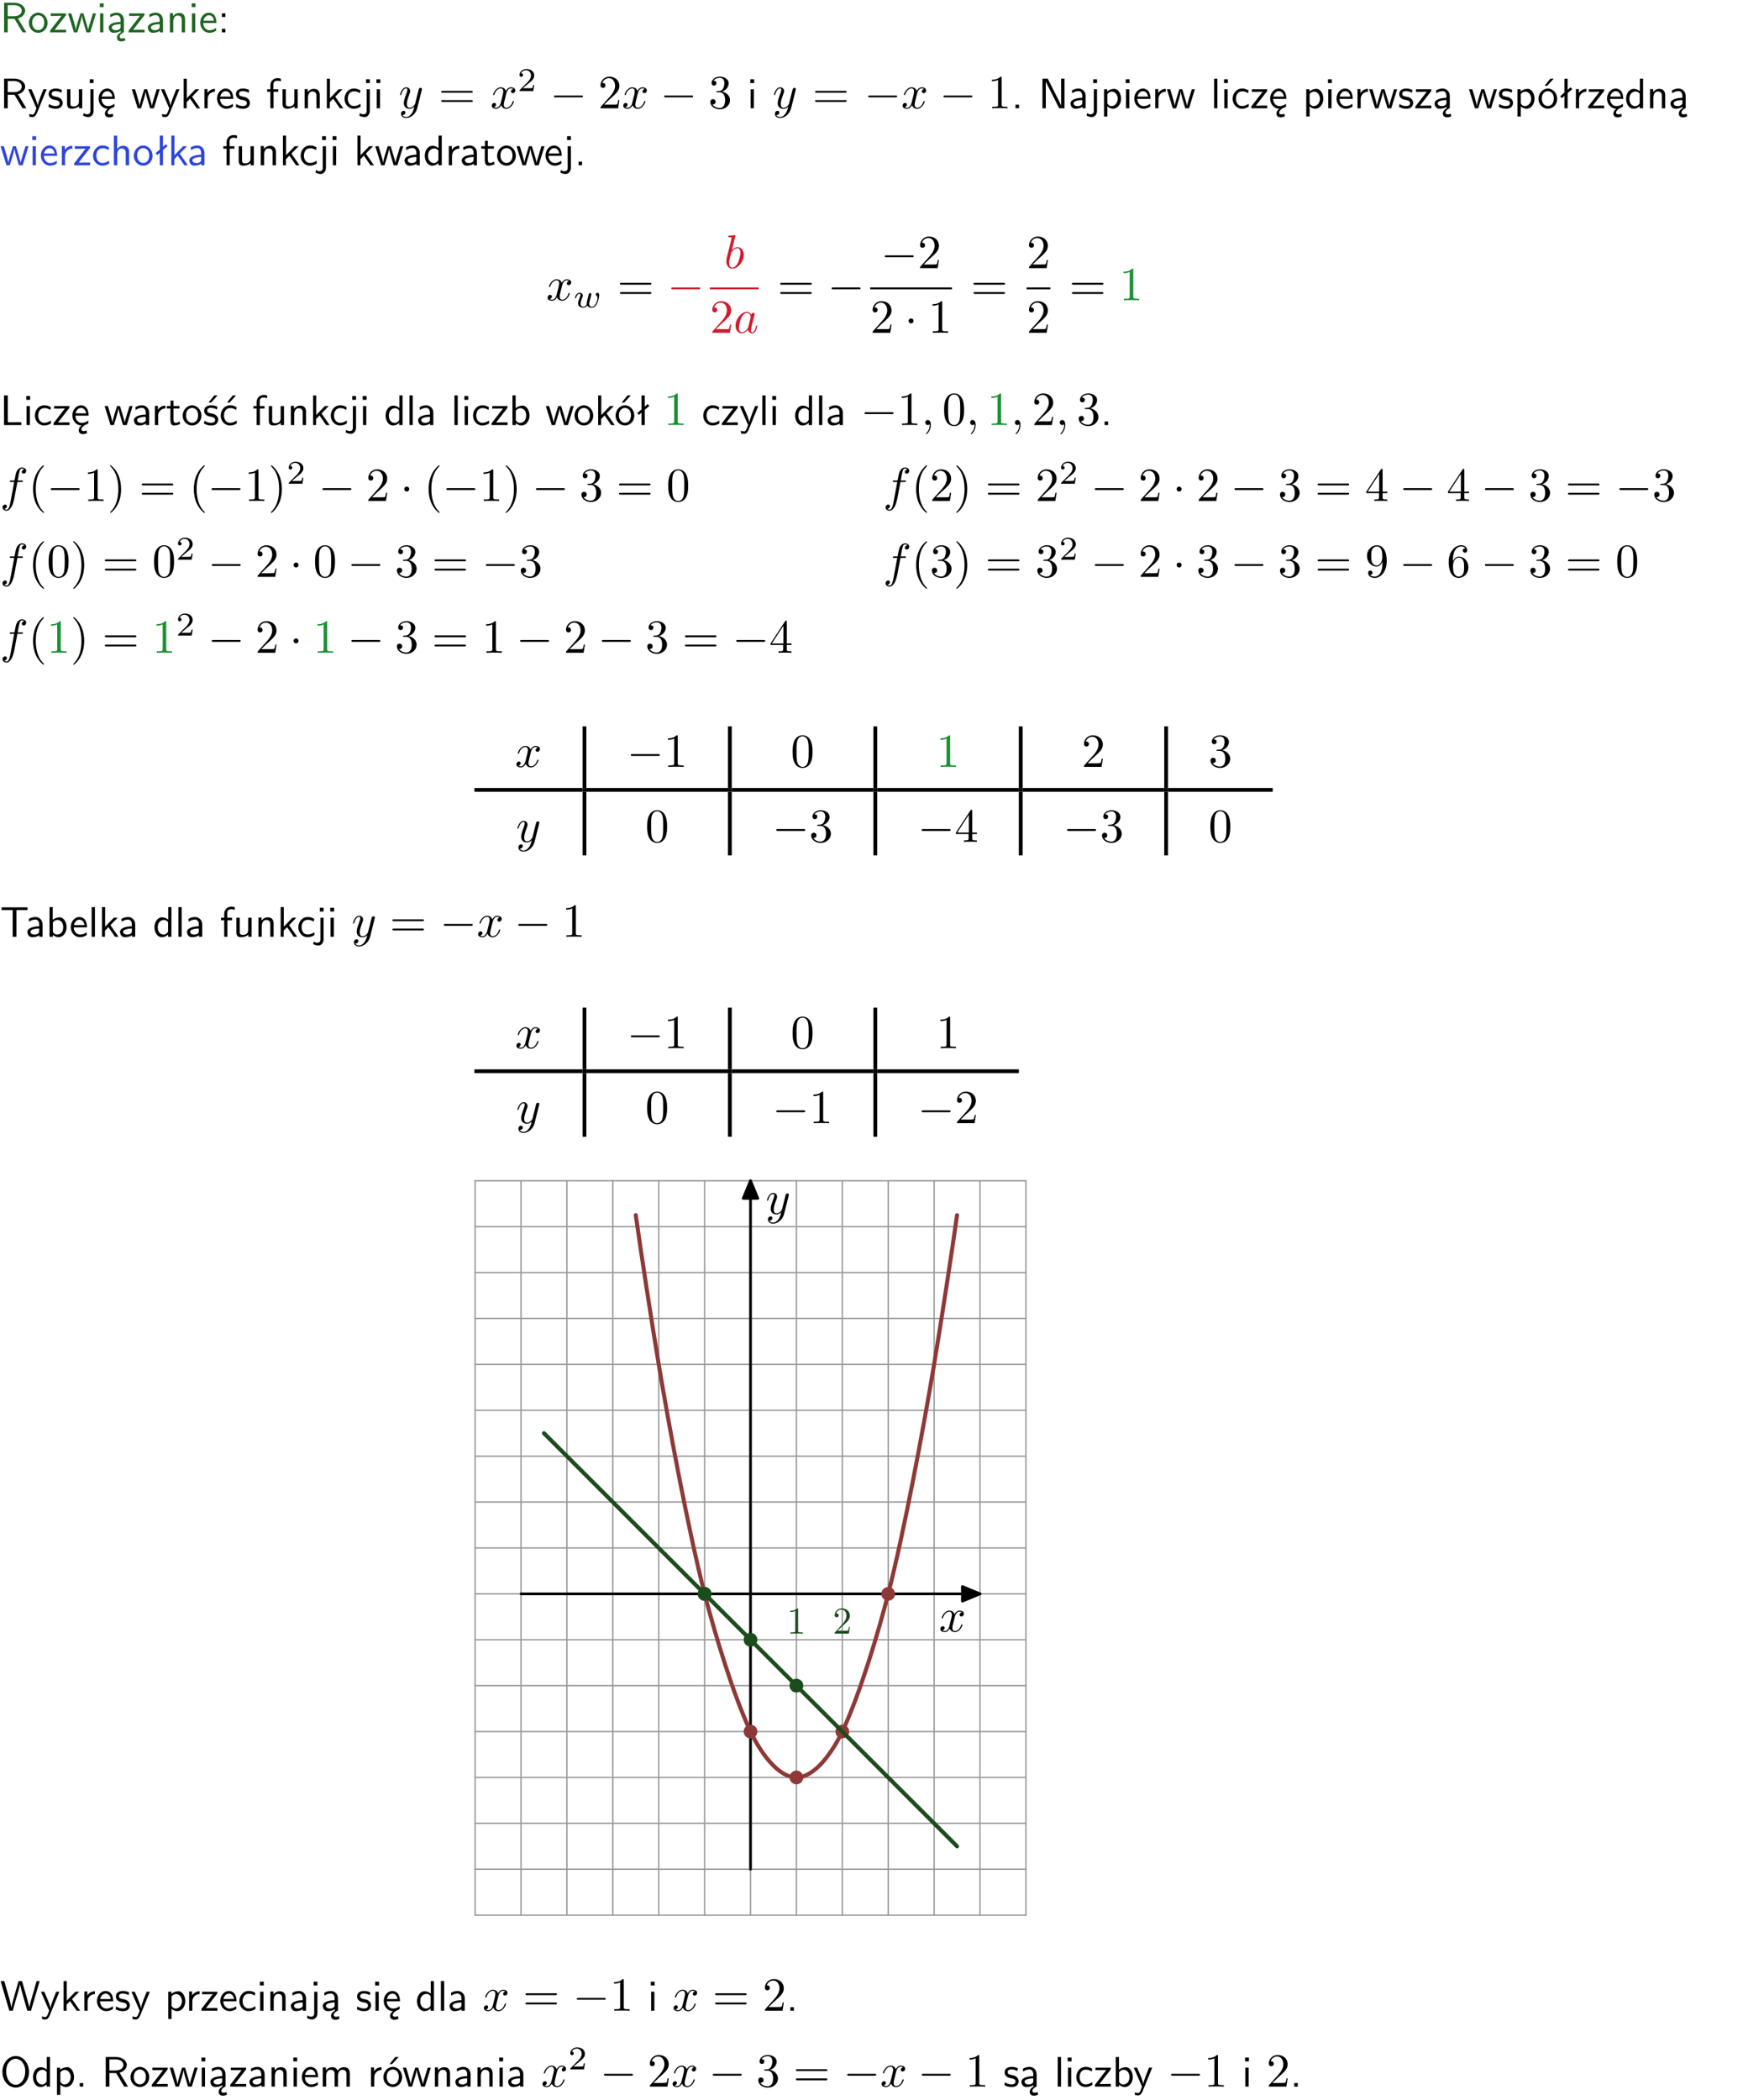 <?xml version="1.0" encoding="UTF-8"?>
<svg width="366pt" height="441pt" version="1.2" viewBox="0 0 366 441" xmlns="http://www.w3.org/2000/svg" xmlns:xlink="http://www.w3.org/1999/xlink">
 <defs>
  <symbol id="glyph0-1" overflow="visible">
   <path d="m3.766-2.922c0.922-0.266 1.516-0.906 1.516-1.641 0-0.875-0.969-1.656-2.266-1.656h-2.156v6.219h0.766v-2.844h1.422l1.688 2.844h0.797zm-2.141-0.469v-2.328h1.297c1.047 0 1.641 0.531 1.641 1.156 0 0.641-0.578 1.172-1.641 1.172z"/>
  </symbol>
  <symbol id="glyph0-2" overflow="visible">
   <path d="m4.203-1.969c0-1.203-0.891-2.172-1.953-2.172-1.109 0-1.984 1-1.984 2.172s0.922 2.062 1.969 2.062c1.078 0 1.969-0.906 1.969-2.062zm-1.969 1.5c-0.625 0-1.266-0.516-1.266-1.594s0.688-1.531 1.266-1.531c0.625 0 1.266 0.469 1.266 1.531s-0.609 1.594-1.266 1.594z"/>
  </symbol>
  <symbol id="glyph0-3" overflow="visible">
   <path d="m3.594-3.625v-0.359h-3.219v0.531h1.25c0.109 0 0.219-0.016 0.328-0.016h0.688l-2.391 3.094v0.375h3.359v-0.562h-1.328c-0.109 0-0.203 0.016-0.312 0.016h-0.766z"/>
  </symbol>
  <symbol id="glyph0-4" overflow="visible">
   <path d="m5.984-3.984h-0.641l-0.578 1.906c-0.109 0.312-0.375 1.203-0.422 1.594-0.031-0.281-0.266-1.078-0.422-1.594l-0.578-1.906h-0.625l-0.516 1.688c-0.094 0.312-0.406 1.344-0.438 1.797-0.047-0.422-0.344-1.438-0.484-1.938l-0.469-1.547h-0.688l1.234 3.984h0.703c0.047-0.141 0.359-1.141 0.562-1.844 0.125-0.422 0.375-1.297 0.391-1.641h0.016c0.016 0.25 0.172 0.875 0.281 1.266l0.656 2.219h0.797z"/>
  </symbol>
  <symbol id="glyph0-5" overflow="visible">
   <path d="m1.469-6.094h-0.812v0.797h0.812zm-0.062 2.109h-0.688v3.984h0.688z"/>
  </symbol>
  <symbol id="glyph0-6" overflow="visible">
   <path d="m2.875-1.188c0 0.172 0 0.391-0.297 0.562-0.266 0.172-0.609 0.172-0.703 0.172-0.438 0-0.828-0.203-0.828-0.578 0-0.625 1.453-0.688 1.828-0.703zm-0.188 2.125c0-0.406 0.375-0.703 0.797-0.938h0.094v-2.594c0-0.906-0.656-1.547-1.484-1.547-0.578 0-0.984 0.156-1.406 0.391l0.062 0.594c0.453-0.328 0.906-0.453 1.344-0.453 0.422 0 0.781 0.359 0.781 1.031v0.375c-1.344 0.031-2.484 0.406-2.484 1.188 0 0.391 0.25 1.109 1.031 1.109 0.125 0 0.969-0.016 1.484-0.422v0.328c-0.453 0.25-0.812 0.688-0.781 1.141 0.016 0.391 0.281 0.766 0.891 0.766 0.297 0 0.516-0.062 0.875-0.234l-0.125-0.531c-0.203 0.094-0.406 0.141-0.594 0.141-0.25-0.031-0.469-0.078-0.484-0.344z"/>
  </symbol>
  <symbol id="glyph0-7" overflow="visible">
   <path d="m3.578-2.594c0-0.906-0.656-1.547-1.484-1.547-0.578 0-0.984 0.156-1.406 0.391l0.062 0.594c0.453-0.328 0.906-0.453 1.344-0.453 0.422 0 0.781 0.359 0.781 1.031v0.375c-1.344 0.031-2.484 0.406-2.484 1.188 0 0.391 0.25 1.109 1.031 1.109 0.125 0 0.969-0.016 1.484-0.422v0.328h0.672zm-0.703 1.406c0 0.172 0 0.391-0.297 0.562-0.266 0.172-0.609 0.172-0.703 0.172-0.438 0-0.828-0.203-0.828-0.578 0-0.625 1.453-0.688 1.828-0.703z"/>
  </symbol>
  <symbol id="glyph0-8" overflow="visible">
   <path d="m3.906-2.672c0-0.594-0.141-1.406-1.234-1.406-0.812 0-1.25 0.609-1.297 0.672v-0.625h-0.656v4.031h0.703v-2.203c0-0.594 0.234-1.328 0.906-1.328 0.859 0 0.875 0.641 0.875 0.922v2.609h0.703z"/>
  </symbol>
  <symbol id="glyph0-9" overflow="visible">
   <path d="m3.719-1.969c0-0.297-0.016-0.969-0.359-1.516-0.375-0.547-0.922-0.656-1.25-0.656-0.984 0-1.797 0.953-1.797 2.109 0 1.188 0.859 2.125 1.938 2.125 0.562 0 1.078-0.203 1.422-0.469l-0.047-0.578c-0.562 0.469-1.156 0.5-1.359 0.5-0.719 0-1.297-0.625-1.328-1.516zm-2.734-0.484c0.141-0.688 0.625-1.141 1.125-1.141 0.469 0 0.969 0.312 1.094 1.141z"/>
  </symbol>
  <symbol id="glyph0-10" overflow="visible">
   <path d="m1.609-3.984h-0.734v0.75h0.734zm-0.734 3.234v0.75h0.734v-0.75z"/>
  </symbol>
  <symbol id="glyph0-11" overflow="visible">
   <path d="m4-3.984h-0.672c-1.172 2.859-1.188 3.266-1.188 3.469h-0.016c-0.047-0.594-0.766-2.266-0.812-2.344l-0.484-1.125h-0.703l1.734 3.984c-0.094 0.281-0.281 0.719-0.312 0.812-0.234 0.516-0.391 0.516-0.516 0.516-0.141 0-0.438-0.031-0.703-0.141l0.062 0.578c0.188 0.047 0.438 0.078 0.641 0.078 0.312 0 0.641-0.109 1.016-1.031z"/>
  </symbol>
  <symbol id="glyph0-12" overflow="visible">
   <path d="m3.078-3.844c-0.469-0.219-0.828-0.297-1.297-0.297-0.219 0-1.484 0-1.484 1.188 0 0.438 0.266 0.719 0.484 0.891 0.281 0.203 0.469 0.234 0.969 0.328 0.328 0.062 0.844 0.172 0.844 0.656 0 0.609-0.703 0.609-0.844 0.609-0.734 0-1.234-0.328-1.391-0.438l-0.109 0.609c0.281 0.141 0.781 0.391 1.516 0.391 0.156 0 0.641 0 1.031-0.281 0.281-0.219 0.438-0.578 0.438-0.953 0-0.5-0.344-0.812-0.359-0.828-0.344-0.312-0.594-0.375-1.031-0.453-0.5-0.094-0.906-0.188-0.906-0.625 0-0.562 0.641-0.562 0.75-0.562 0.297 0 0.766 0.047 1.281 0.344z"/>
  </symbol>
  <symbol id="glyph0-13" overflow="visible">
   <path d="m3.906-3.984h-0.703v2.609c0 0.672-0.5 0.984-1.078 0.984-0.641 0-0.703-0.234-0.703-0.625v-2.969h-0.703v3c0 0.656 0.219 1.078 0.953 1.078 0.484 0 1.125-0.141 1.562-0.531v0.438h0.672z"/>
  </symbol>
  <symbol id="glyph0-14" overflow="visible">
   <path d="m1.656-6.094h-0.797v0.797h0.797zm-2.203 7.625c0.438 0.25 0.844 0.312 1.078 0.312 0.562 0 1.125-0.469 1.125-1.312v-4.516h-0.672v4.594c0 0.578-0.453 0.656-0.703 0.656-0.266 0-0.5-0.094-0.688-0.281z"/>
  </symbol>
  <symbol id="glyph0-15" overflow="visible">
   <path d="m0.984-2.453c0.141-0.688 0.625-1.141 1.125-1.141 0.469 0 0.969 0.312 1.094 1.141zm1.219 3.391c0-0.406 0.391-0.734 0.797-0.969 0.266-0.078 0.484-0.203 0.672-0.344l-0.047-0.578c-0.562 0.469-1.156 0.5-1.359 0.5-0.719 0-1.297-0.625-1.328-1.516h2.781c0-0.297-0.016-0.969-0.359-1.516-0.375-0.547-0.922-0.656-1.25-0.656-0.984 0-1.797 0.953-1.797 2.109 0 1.188 0.859 2.125 1.938 2.125-0.359 0.25-0.641 0.656-0.609 1.047 0.016 0.391 0.281 0.766 0.891 0.766 0.297 0 0.516-0.062 0.875-0.234l-0.125-0.531c-0.203 0.094-0.406 0.141-0.594 0.141-0.25-0.031-0.469-0.078-0.484-0.344z"/>
  </symbol>
  <symbol id="glyph0-16" overflow="visible">
   <path d="m2.516-2.438 1.516-1.547h-0.812l-1.812 1.875v-4.109h-0.656v6.219h0.625v-1.266l0.719-0.75 1.391 2.016h0.734z"/>
  </symbol>
  <symbol id="glyph0-17" overflow="visible">
   <path d="m1.406-1.922c0-0.891 0.641-1.547 1.531-1.562v-0.594c-0.797 0-1.297 0.453-1.578 0.859v-0.812h-0.625v4.031h0.672z"/>
  </symbol>
  <symbol id="glyph0-18" overflow="visible">
   <path d="m1.578-3.469h0.984v-0.516h-1.016v-1.062c0-0.672 0.609-0.734 0.844-0.734 0.172 0 0.422 0.016 0.719 0.156v-0.594c-0.109-0.031-0.391-0.109-0.719-0.109-0.844 0-1.484 0.641-1.484 1.531v0.812h-0.672v0.516h0.672v3.469h0.672z"/>
  </symbol>
  <symbol id="glyph0-19" overflow="visible">
   <path d="m3.672-3.75c-0.531-0.297-0.828-0.391-1.375-0.391-1.25 0-1.969 1.094-1.969 2.156 0 1.109 0.812 2.078 1.938 2.078 0.484 0 0.969-0.125 1.453-0.453l-0.047-0.594c-0.469 0.359-0.953 0.484-1.406 0.484-0.734 0-1.25-0.656-1.25-1.531 0-0.703 0.344-1.562 1.297-1.562 0.453 0 0.766 0.078 1.25 0.391z"/>
  </symbol>
  <symbol id="glyph0-20" overflow="visible">
   <path d="m1.609-0.75h-0.734v0.75h0.734z"/>
  </symbol>
  <symbol id="glyph0-21" overflow="visible">
   <path d="m1.969-6.219h-1.109v6.219h0.703v-5.594c0.172 0.375 0.547 1.141 0.609 1.234l2.203 4.359h1.109v-6.219h-0.703v5.578h-0.016c-0.172-0.359-0.547-1.125-0.594-1.219z"/>
  </symbol>
  <symbol id="glyph0-22" overflow="visible">
   <path d="m1.438-0.406c0.281 0.25 0.672 0.5 1.203 0.5 0.875 0 1.672-0.875 1.672-2.094 0-1.078-0.578-2.078-1.438-2.078-0.531 0-1.047 0.188-1.469 0.531v-0.438h-0.672v5.719h0.703zm0-2.578c0.219-0.312 0.562-0.516 0.953-0.516 0.672 0 1.219 0.672 1.219 1.5 0 0.922-0.641 1.547-1.312 1.547-0.344 0-0.594-0.172-0.766-0.422-0.094-0.125-0.094-0.141-0.094-0.312z"/>
  </symbol>
  <symbol id="glyph0-23" overflow="visible">
   <path d="m1.406-6.219h-0.688v6.219h0.688z"/>
  </symbol>
  <symbol id="glyph0-24" overflow="visible">
   <path d="m4.203-1.969c0-1.203-0.891-2.172-1.953-2.172-1.109 0-1.984 1-1.984 2.172s0.922 2.062 1.969 2.062c1.078 0 1.969-0.906 1.969-2.062zm-1.969 1.5c-0.625 0-1.266-0.516-1.266-1.594s0.688-1.531 1.266-1.531c0.625 0 1.266 0.469 1.266 1.531s-0.609 1.594-1.266 1.594zm1.234-5.75h-0.703l-1.203 1.484h0.547z"/>
  </symbol>
  <symbol id="glyph0-25" overflow="visible">
   <path d="m2.516-4.406-0.609 0.531v-2.344h-0.672v2.922l-0.891 0.766 0.344 0.406 0.547-0.469v2.594h0.672v-3.188l0.969-0.828z"/>
  </symbol>
  <symbol id="glyph0-26" overflow="visible">
   <path d="m3.891-6.219h-0.672v2.625c-0.469-0.391-0.969-0.484-1.312-0.484-0.891 0-1.578 0.938-1.578 2.094 0 1.172 0.688 2.078 1.531 2.078 0.297 0 0.828-0.078 1.328-0.562v0.469h0.703zm-0.703 4.969c0 0.125 0 0.297-0.297 0.547-0.203 0.188-0.422 0.25-0.656 0.25-0.562 0-1.219-0.422-1.219-1.531 0-1.188 0.781-1.547 1.312-1.547 0.391 0 0.672 0.203 0.859 0.484z"/>
  </symbol>
  <symbol id="glyph0-27" overflow="visible">
   <path d="m3.906-2.672c0-0.594-0.141-1.406-1.234-1.406-0.562 0-0.984 0.281-1.266 0.641v-2.781h-0.688v6.219h0.703v-2.203c0-0.594 0.234-1.328 0.906-1.328 0.859 0 0.875 0.641 0.875 0.922v2.609h0.703z"/>
  </symbol>
  <symbol id="glyph0-28" overflow="visible">
   <path d="m1.562-3.469h1.266v-0.516h-1.266v-1.141h-0.609v1.141h-0.781v0.516h0.75v2.406c0 0.531 0.125 1.156 0.75 1.156s1.078-0.219 1.312-0.328l-0.156-0.531c-0.234 0.188-0.516 0.297-0.797 0.297-0.344 0-0.469-0.281-0.469-0.75z"/>
  </symbol>
  <symbol id="glyph0-29" overflow="visible">
   <path d="m1.641-6.219h-0.797v6.219h3.625v-0.594c-0.797 0.016-1.594 0.016-2.391 0.016h-0.438z"/>
  </symbol>
  <symbol id="glyph0-30" overflow="visible">
   <path d="m3.078-3.844c-0.469-0.219-0.828-0.297-1.297-0.297-0.219 0-1.484 0-1.484 1.188 0 0.438 0.266 0.719 0.484 0.891 0.281 0.203 0.469 0.234 0.969 0.328 0.328 0.062 0.844 0.172 0.844 0.656 0 0.609-0.703 0.609-0.844 0.609-0.734 0-1.234-0.328-1.391-0.438l-0.109 0.609c0.281 0.141 0.781 0.391 1.516 0.391 0.156 0 0.641 0 1.031-0.281 0.281-0.219 0.438-0.578 0.438-0.953 0-0.5-0.344-0.812-0.359-0.828-0.344-0.312-0.594-0.375-1.031-0.453-0.5-0.094-0.906-0.188-0.906-0.625 0-0.562 0.641-0.562 0.75-0.562 0.297 0 0.766 0.047 1.281 0.344zm0.031-2.375h-0.703l-1.203 1.484h0.562z"/>
  </symbol>
  <symbol id="glyph0-31" overflow="visible">
   <path d="m3.672-3.75c-0.531-0.297-0.828-0.391-1.375-0.391-1.25 0-1.969 1.094-1.969 2.156 0 1.109 0.812 2.078 1.938 2.078 0.484 0 0.969-0.125 1.453-0.453l-0.047-0.594c-0.469 0.359-0.953 0.484-1.406 0.484-0.734 0-1.25-0.656-1.25-1.531 0-0.703 0.344-1.562 1.297-1.562 0.453 0 0.766 0.078 1.25 0.391zm-0.125-2.469h-0.688l-1.203 1.484h0.547z"/>
  </symbol>
  <symbol id="glyph0-32" overflow="visible">
   <path d="m1.406-6.219h-0.672v6.219h0.703v-0.406c0.219 0.188 0.594 0.5 1.203 0.5 0.891 0 1.672-0.891 1.672-2.094 0-1.109-0.625-2.078-1.453-2.078-0.359 0-0.906 0.094-1.453 0.531zm0.031 3.219c0.141-0.219 0.469-0.531 0.953-0.531 0.531 0 1.219 0.391 1.219 1.531 0 1.172-0.75 1.547-1.297 1.547-0.359 0-0.656-0.156-0.875-0.562z"/>
  </symbol>
  <symbol id="glyph0-33" overflow="visible">
   <path d="m3.453-5.594h0.797 0.328 1.203v-0.578h-5.453v0.578h1.203 0.312 0.812v5.594h0.797z"/>
  </symbol>
  <symbol id="glyph0-34" overflow="visible">
   <path d="m8.328-6.219h-0.641l-0.812 2.812c-0.234 0.797-0.672 2.297-0.719 2.766 0-0.016-0.062-0.484-0.656-2.531l-0.875-3.047h-0.719l-0.812 2.797c-0.203 0.688-0.641 2.25-0.688 2.766h-0.016c-0.031-0.359-0.281-1.25-0.344-1.547-0.125-0.422-0.172-0.609-0.422-1.484l-0.734-2.531h-0.766l1.828 6.219h0.719l0.891-3.109c0.203-0.656 0.578-2 0.641-2.453 0.047 0.266 0.25 1.109 0.5 1.969l1.031 3.594h0.781z"/>
  </symbol>
  <symbol id="glyph0-35" overflow="visible">
   <path d="m6.094-3.094c0-1.891-1.297-3.328-2.797-3.328-1.516 0-2.797 1.469-2.797 3.328 0 1.906 1.328 3.297 2.797 3.297 1.5 0 2.797-1.406 2.797-3.297zm-2.797 2.703c-1.047 0-2-1.109-2-2.844 0-1.641 0.984-2.609 2-2.609 1.031 0 2 1.016 2 2.609 0 1.75-0.969 2.844-2 2.844z"/>
  </symbol>
  <symbol id="glyph0-36" overflow="visible">
   <path d="m6.391-2.672c0-0.609-0.141-1.406-1.219-1.406-0.547 0-1.016 0.25-1.344 0.734-0.234-0.688-0.859-0.734-1.141-0.734-0.656 0-1.078 0.359-1.312 0.688v-0.641h-0.656v4.031h0.703v-2.203c0-0.609 0.25-1.328 0.906-1.328 0.844 0 0.875 0.578 0.875 0.922v2.609h0.703v-2.203c0-0.609 0.25-1.328 0.906-1.328 0.844 0 0.875 0.578 0.875 0.922v2.609h0.703z"/>
  </symbol>
  <symbol id="glyph1-1" overflow="visible">
   <path d="m4.844-3.797c0.047-0.141 0.047-0.156 0.047-0.234 0-0.172-0.141-0.266-0.297-0.266-0.094 0-0.25 0.062-0.344 0.203-0.016 0.062-0.109 0.359-0.141 0.547-0.078 0.25-0.141 0.531-0.203 0.797l-0.453 1.797c-0.031 0.141-0.469 0.844-1.125 0.844-0.5 0-0.609-0.438-0.609-0.812 0-0.453 0.172-1.078 0.5-1.953 0.156-0.406 0.203-0.516 0.203-0.719 0-0.438-0.312-0.812-0.812-0.812-0.953 0-1.312 1.453-1.312 1.531 0 0.109 0.094 0.109 0.109 0.109 0.109 0 0.109-0.031 0.156-0.188 0.281-0.938 0.672-1.234 1.016-1.234 0.078 0 0.25 0 0.25 0.312 0 0.25-0.109 0.516-0.172 0.703-0.406 1.062-0.578 1.625-0.578 2.094 0 0.891 0.625 1.188 1.219 1.188 0.391 0 0.719-0.172 1-0.453-0.125 0.516-0.25 1.016-0.641 1.547-0.266 0.328-0.641 0.625-1.094 0.625-0.141 0-0.594-0.031-0.766-0.422 0.156 0 0.297 0 0.422-0.125 0.109-0.078 0.203-0.219 0.203-0.406 0-0.312-0.266-0.344-0.359-0.344-0.234 0-0.562 0.156-0.562 0.641 0 0.5 0.438 0.875 1.062 0.875 1.016 0 2.047-0.906 2.328-2.031z"/>
  </symbol>
  <symbol id="glyph1-2" overflow="visible">
   <path d="m3.328-3.016c0.062-0.25 0.297-1.172 0.984-1.172 0.047 0 0.297 0 0.5 0.125-0.281 0.062-0.469 0.297-0.469 0.547 0 0.156 0.109 0.344 0.375 0.344 0.219 0 0.531-0.172 0.531-0.578 0-0.516-0.578-0.656-0.922-0.656-0.578 0-0.922 0.531-1.047 0.75-0.25-0.656-0.781-0.75-1.078-0.75-1.031 0-1.609 1.281-1.609 1.531 0 0.109 0.109 0.109 0.125 0.109 0.078 0 0.109-0.031 0.125-0.109 0.344-1.062 1-1.312 1.344-1.312 0.188 0 0.531 0.094 0.531 0.672 0 0.312-0.172 0.969-0.531 2.375-0.156 0.609-0.516 1.031-0.953 1.031-0.062 0-0.281 0-0.5-0.125 0.25-0.062 0.469-0.266 0.469-0.547 0-0.266-0.219-0.344-0.359-0.344-0.312 0-0.547 0.25-0.547 0.578 0 0.453 0.484 0.656 0.922 0.656 0.672 0 1.031-0.703 1.047-0.75 0.125 0.359 0.484 0.75 1.078 0.75 1.031 0 1.594-1.281 1.594-1.531 0-0.109-0.078-0.109-0.109-0.109-0.094 0-0.109 0.047-0.141 0.109-0.328 1.078-1 1.312-1.312 1.312-0.391 0-0.547-0.312-0.547-0.656 0-0.219 0.047-0.438 0.156-0.875z"/>
  </symbol>
  <symbol id="glyph1-3" overflow="visible">
   <path d="m2.375-6.812s0-0.109-0.125-0.109c-0.219 0-0.953 0.078-1.219 0.109-0.078 0-0.188 0.016-0.188 0.188 0 0.125 0.094 0.125 0.25 0.125 0.469 0 0.484 0.062 0.484 0.172 0 0.062-0.078 0.406-0.125 0.609l-0.828 3.25c-0.109 0.5-0.156 0.672-0.156 1.016 0 0.938 0.531 1.562 1.266 1.562 1.172 0 2.406-1.484 2.406-2.922 0-0.906-0.531-1.594-1.328-1.594-0.453 0-0.875 0.297-1.172 0.594zm-0.922 3.766c0.047-0.219 0.047-0.234 0.141-0.344 0.484-0.641 0.938-0.797 1.203-0.797 0.359 0 0.625 0.297 0.625 0.938 0 0.594-0.328 1.734-0.516 2.109-0.328 0.672-0.781 1.031-1.172 1.031-0.344 0-0.672-0.266-0.672-1 0-0.203 0-0.391 0.156-1.016z"/>
  </symbol>
  <symbol id="glyph1-4" overflow="visible">
   <path d="m3.719-3.766c-0.188-0.375-0.469-0.641-0.922-0.641-1.156 0-2.391 1.469-2.391 2.922 0 0.938 0.547 1.594 1.312 1.594 0.203 0 0.703-0.047 1.297-0.75 0.078 0.422 0.438 0.75 0.906 0.75 0.359 0 0.578-0.234 0.75-0.547 0.156-0.359 0.297-0.969 0.297-0.984 0-0.109-0.094-0.109-0.125-0.109-0.094 0-0.109 0.047-0.141 0.188-0.172 0.641-0.344 1.234-0.75 1.234-0.281 0-0.297-0.266-0.297-0.453 0-0.219 0.016-0.312 0.125-0.75 0.109-0.406 0.125-0.516 0.219-0.891 0.172-0.641 0.203-0.828 0.359-1.391 0.062-0.281 0.062-0.297 0.062-0.344 0-0.172-0.109-0.266-0.281-0.266-0.25 0-0.391 0.219-0.422 0.438zm-0.641 2.578c-0.062 0.188-0.062 0.203-0.203 0.375-0.438 0.547-0.844 0.703-1.125 0.703-0.5 0-0.641-0.547-0.641-0.938 0-0.5 0.312-1.719 0.547-2.188 0.312-0.578 0.75-0.953 1.156-0.953 0.641 0 0.781 0.812 0.781 0.875s-0.016 0.125-0.031 0.172z"/>
  </symbol>
  <symbol id="glyph1-5" overflow="visible">
   <path d="m2.031-0.016c0-0.656-0.25-1.047-0.641-1.047-0.328 0-0.531 0.25-0.531 0.531 0 0.266 0.203 0.531 0.531 0.531 0.109 0 0.25-0.047 0.344-0.125 0.031-0.031 0.047-0.031 0.047-0.031 0.016 0 0.016 0 0.016 0.141 0 0.75-0.344 1.344-0.672 1.672-0.109 0.109-0.109 0.125-0.109 0.156 0 0.078 0.047 0.109 0.094 0.109 0.109 0 0.922-0.766 0.922-1.938z"/>
  </symbol>
  <symbol id="glyph1-6" overflow="visible">
   <path d="m3.656-3.984h0.859c0.203 0 0.297 0 0.297-0.203 0-0.109-0.094-0.109-0.266-0.109h-0.828c0.109-0.578 0.094-0.562 0.203-1.141 0.047-0.203 0.188-0.906 0.25-1.031 0.078-0.188 0.25-0.344 0.469-0.344 0.031 0 0.297 0 0.484 0.188-0.438 0.031-0.547 0.391-0.547 0.531 0 0.234 0.188 0.359 0.375 0.359 0.266 0 0.547-0.234 0.547-0.609 0-0.453-0.453-0.688-0.859-0.688-0.344 0-0.969 0.188-1.266 1.172-0.062 0.203-0.094 0.312-0.328 1.562h-0.688c-0.203 0-0.312 0-0.312 0.188 0 0.125 0.094 0.125 0.281 0.125h0.656l-0.734 3.938c-0.188 0.969-0.359 1.875-0.875 1.875-0.047 0-0.281 0-0.484-0.188 0.469-0.031 0.562-0.391 0.562-0.531 0-0.234-0.188-0.359-0.375-0.359-0.266 0-0.547 0.234-0.547 0.609 0 0.438 0.438 0.688 0.844 0.688 0.547 0 0.953-0.594 1.125-0.969 0.328-0.625 0.547-1.828 0.562-1.906z"/>
  </symbol>
  <symbol id="glyph2-1" overflow="visible">
   <path d="m6.844-3.266c0.156 0 0.344 0 0.344-0.188 0-0.203-0.188-0.203-0.328-0.203h-5.969c-0.141 0-0.328 0-0.328 0.203 0 0.188 0.188 0.188 0.328 0.188zm0.016 1.938c0.141 0 0.328 0 0.328-0.203 0-0.188-0.188-0.188-0.344-0.188h-5.953c-0.141 0-0.328 0-0.328 0.188 0 0.203 0.188 0.203 0.328 0.203z"/>
  </symbol>
  <symbol id="glyph2-2" overflow="visible">
   <path d="m4.469-1.734h-0.234c-0.062 0.297-0.125 0.734-0.234 0.891-0.062 0.078-0.719 0.078-0.938 0.078h-1.797l1.062-1.031c1.547-1.375 2.141-1.906 2.141-2.906 0-1.141-0.891-1.938-2.109-1.938-1.125 0-1.859 0.922-1.859 1.812 0 0.547 0.5 0.547 0.531 0.547 0.172 0 0.516-0.109 0.516-0.531 0-0.25-0.188-0.516-0.531-0.516-0.078 0-0.094 0-0.125 0.016 0.219-0.656 0.766-1.016 1.344-1.016 0.906 0 1.328 0.812 1.328 1.625 0 0.797-0.484 1.578-1.047 2.203l-1.906 2.125c-0.109 0.109-0.109 0.141-0.109 0.375h3.703z"/>
  </symbol>
  <symbol id="glyph2-3" overflow="visible">
   <path d="m2.891-3.516c0.812-0.266 1.391-0.953 1.391-1.75 0-0.812-0.875-1.375-1.828-1.375-1 0-1.766 0.594-1.766 1.359 0 0.328 0.219 0.516 0.516 0.516s0.5-0.219 0.5-0.516c0-0.484-0.469-0.484-0.609-0.484 0.297-0.5 0.953-0.625 1.312-0.625 0.422 0 0.969 0.219 0.969 1.109 0 0.125-0.031 0.703-0.281 1.141-0.297 0.484-0.641 0.516-0.891 0.516-0.078 0.016-0.312 0.031-0.391 0.031-0.078 0.016-0.141 0.031-0.141 0.125 0 0.109 0.062 0.109 0.234 0.109h0.438c0.812 0 1.188 0.672 1.188 1.656 0 1.359-0.688 1.641-1.125 1.641s-1.188-0.172-1.531-0.75c0.344 0.047 0.656-0.172 0.656-0.547 0-0.359-0.266-0.562-0.547-0.562-0.25 0-0.562 0.141-0.562 0.578 0 0.906 0.922 1.562 2.016 1.562 1.219 0 2.125-0.906 2.125-1.922 0-0.812-0.641-1.594-1.672-1.812z"/>
  </symbol>
  <symbol id="glyph2-4" overflow="visible">
   <path d="m2.938-6.375c0-0.25 0-0.266-0.234-0.266-0.625 0.641-1.5 0.641-1.812 0.641v0.312c0.203 0 0.781 0 1.297-0.266v5.172c0 0.359-0.031 0.469-0.922 0.469h-0.312v0.312c0.344-0.031 1.203-0.031 1.609-0.031 0.391 0 1.266 0 1.609 0.031v-0.312h-0.312c-0.906 0-0.922-0.109-0.922-0.469z"/>
  </symbol>
  <symbol id="glyph2-5" overflow="visible">
   <path d="m4.578-3.188c0-0.797-0.047-1.594-0.391-2.328-0.453-0.969-1.281-1.125-1.688-1.125-0.609 0-1.328 0.266-1.75 1.188-0.312 0.688-0.359 1.469-0.359 2.266 0 0.75 0.031 1.641 0.453 2.406 0.422 0.797 1.156 1 1.641 1 0.531 0 1.297-0.203 1.734-1.156 0.312-0.688 0.359-1.469 0.359-2.25zm-2.094 3.188c-0.391 0-0.984-0.25-1.156-1.203-0.109-0.594-0.109-1.516-0.109-2.109 0-0.641 0-1.297 0.078-1.828 0.188-1.188 0.938-1.281 1.188-1.281 0.328 0 0.984 0.188 1.172 1.172 0.109 0.562 0.109 1.312 0.109 1.938 0 0.75 0 1.422-0.109 2.062-0.156 0.953-0.719 1.25-1.172 1.25z"/>
  </symbol>
  <symbol id="glyph2-6" overflow="visible">
   <path d="m3.297 2.391c0-0.031 0-0.047-0.172-0.219-1.234-1.25-1.562-3.141-1.562-4.672 0-1.734 0.375-3.469 1.609-4.703 0.125-0.125 0.125-0.141 0.125-0.172 0-0.078-0.031-0.109-0.094-0.109-0.109 0-1 0.688-1.594 1.953-0.5 1.094-0.625 2.203-0.625 3.031 0 0.781 0.109 1.984 0.656 3.125 0.609 1.219 1.453 1.875 1.562 1.875 0.062 0 0.094-0.031 0.094-0.109z"/>
  </symbol>
  <symbol id="glyph2-7" overflow="visible">
   <path d="m2.875-2.5c0-0.766-0.109-1.969-0.656-3.109-0.594-1.219-1.453-1.875-1.547-1.875-0.062 0-0.109 0.047-0.109 0.109 0 0.031 0 0.047 0.188 0.234 0.984 0.984 1.547 2.562 1.547 4.641 0 1.719-0.359 3.469-1.594 4.719-0.141 0.125-0.141 0.141-0.141 0.172 0 0.062 0.047 0.109 0.109 0.109 0.094 0 1-0.688 1.578-1.953 0.516-1.094 0.625-2.203 0.625-3.047z"/>
  </symbol>
  <symbol id="glyph2-8" overflow="visible">
   <path d="m0.281-1.641h2.656v0.859c0 0.359-0.031 0.469-0.766 0.469h-0.203v0.312c0.406-0.031 0.922-0.031 1.344-0.031s0.938 0 1.359 0.031v-0.312h-0.219c-0.734 0-0.75-0.109-0.75-0.469v-0.859h0.984v-0.312h-0.984v-4.531c0-0.203 0-0.266-0.172-0.266-0.078 0-0.109 0-0.188 0.125l-3.062 4.672zm2.703-0.312h-2.422l2.422-3.719z"/>
  </symbol>
  <symbol id="glyph2-9" overflow="visible">
   <path d="m3.656-3.172v0.328c0 2.328-1.031 2.781-1.609 2.781-0.172 0-0.719-0.016-0.984-0.359 0.438 0 0.516-0.281 0.516-0.453 0-0.312-0.234-0.453-0.453-0.453-0.156 0-0.453 0.078-0.453 0.469 0 0.672 0.531 1.078 1.375 1.078 1.297 0 2.516-1.359 2.516-3.5 0-2.688-1.156-3.359-2.047-3.359-0.547 0-1.031 0.188-1.453 0.625-0.422 0.453-0.641 0.875-0.641 1.625 0 1.234 0.875 2.219 1.984 2.219 0.609 0 1.016-0.422 1.25-1zm-1.234 0.766c-0.156 0-0.625 0-0.922-0.625-0.188-0.375-0.188-0.859-0.188-1.359 0-0.531 0-1 0.219-1.375 0.266-0.5 0.641-0.625 0.984-0.625 0.469 0 0.797 0.344 0.969 0.781 0.109 0.328 0.156 0.953 0.156 1.406 0 0.828-0.344 1.797-1.219 1.797z"/>
  </symbol>
  <symbol id="glyph2-10" overflow="visible">
   <path d="m1.312-3.266v-0.25c0-2.516 1.234-2.875 1.75-2.875 0.234 0 0.656 0.062 0.875 0.406-0.156 0-0.547 0-0.547 0.438 0 0.312 0.234 0.469 0.453 0.469 0.156 0 0.469-0.094 0.469-0.484 0-0.594-0.438-1.078-1.266-1.078-1.281 0-2.625 1.281-2.625 3.484 0 2.672 1.156 3.375 2.078 3.375 1.109 0 2.062-0.938 2.062-2.25 0-1.266-0.891-2.219-2-2.219-0.672 0-1.047 0.5-1.25 0.984zm1.188 3.203c-0.625 0-0.922-0.594-0.984-0.75-0.188-0.469-0.188-1.266-0.188-1.438 0-0.781 0.328-1.781 1.219-1.781 0.172 0 0.625 0 0.938 0.625 0.172 0.359 0.172 0.875 0.172 1.359s0 0.984-0.172 1.344c-0.297 0.594-0.75 0.641-0.984 0.641z"/>
  </symbol>
  <symbol id="glyph3-1" overflow="visible">
   <path d="m3.516-1.266h-0.234c-0.016 0.156-0.094 0.562-0.188 0.625-0.047 0.047-0.578 0.047-0.688 0.047h-1.281c0.734-0.641 0.984-0.844 1.391-1.172 0.516-0.406 1-0.844 1-1.5 0-0.844-0.734-1.359-1.625-1.359-0.859 0-1.453 0.609-1.453 1.25 0 0.344 0.297 0.391 0.375 0.391 0.156 0 0.359-0.125 0.359-0.375 0-0.125-0.047-0.375-0.406-0.375 0.219-0.484 0.688-0.641 1.016-0.641 0.703 0 1.062 0.547 1.062 1.109 0 0.609-0.438 1.078-0.656 1.328l-1.672 1.672c-0.078 0.062-0.078 0.078-0.078 0.266h2.875z"/>
  </symbol>
  <symbol id="glyph4-1" overflow="visible">
   <path d="m6.594-2.297c0.141 0 0.328 0 0.328-0.203 0-0.188-0.188-0.188-0.328-0.188h-5.438c-0.141 0-0.328 0-0.328 0.188 0 0.203 0.188 0.203 0.328 0.203z"/>
  </symbol>
  <symbol id="glyph4-2" overflow="visible">
   <path d="m1.906-2.5c0-0.281-0.234-0.516-0.516-0.516-0.297 0-0.531 0.234-0.531 0.516 0 0.297 0.234 0.531 0.531 0.531 0.281 0 0.516-0.234 0.516-0.531z"/>
  </symbol>
  <symbol id="glyph5-1" overflow="visible">
   <path d="m3.672-2.219c0.047-0.188 0.125-0.531 0.125-0.562 0-0.141-0.109-0.219-0.234-0.219s-0.25 0.078-0.297 0.203c-0.016 0.047-0.094 0.344-0.141 0.516-0.094 0.406-0.094 0.406-0.203 0.797-0.078 0.391-0.094 0.453-0.109 0.641 0.031 0.141-0.031 0.281-0.188 0.484-0.094 0.109-0.234 0.234-0.469 0.234-0.281 0-0.625-0.094-0.625-0.641 0-0.359 0.188-0.875 0.328-1.234 0.125-0.297 0.141-0.359 0.141-0.484 0-0.328-0.281-0.594-0.656-0.594-0.703 0-1.016 0.953-1.016 1.078 0 0.078 0.094 0.078 0.125 0.078 0.094 0 0.094-0.031 0.125-0.109 0.172-0.578 0.469-0.844 0.75-0.844 0.109 0 0.172 0.078 0.172 0.234 0 0.172-0.062 0.312-0.094 0.406-0.406 1.016-0.406 1.156-0.406 1.375 0 0.828 0.75 0.922 1.125 0.922 0.141 0 0.469 0 0.781-0.453 0.172 0.312 0.547 0.453 0.969 0.453 0.625 0 0.938-0.531 1.078-0.812 0.297-0.594 0.484-1.453 0.484-1.781 0-0.516-0.297-0.547-0.344-0.547-0.188 0-0.391 0.188-0.391 0.375 0 0.109 0.078 0.172 0.125 0.203 0.172 0.141 0.266 0.344 0.266 0.562 0 0.094-0.297 1.812-1.188 1.812-0.562 0-0.562-0.5-0.562-0.625 0-0.188 0.031-0.297 0.125-0.688z"/>
  </symbol>
  <symbol id="glyph6-1" overflow="visible">
   <path d="m3.328-3.016c0.062-0.25 0.297-1.172 0.984-1.172 0.047 0 0.297 0 0.5 0.125-0.281 0.062-0.469 0.297-0.469 0.547 0 0.156 0.109 0.344 0.375 0.344 0.219 0 0.531-0.172 0.531-0.578 0-0.516-0.578-0.656-0.922-0.656-0.578 0-0.922 0.531-1.047 0.75-0.25-0.656-0.781-0.75-1.078-0.75-1.031 0-1.609 1.281-1.609 1.531 0 0.109 0.109 0.109 0.125 0.109 0.078 0 0.109-0.031 0.125-0.109 0.344-1.062 1-1.312 1.344-1.312 0.188 0 0.531 0.094 0.531 0.672 0 0.312-0.172 0.969-0.531 2.375-0.156 0.609-0.516 1.031-0.953 1.031-0.062 0-0.281 0-0.5-0.125 0.25-0.062 0.469-0.266 0.469-0.547 0-0.266-0.219-0.344-0.359-0.344-0.312 0-0.547 0.25-0.547 0.578 0 0.453 0.484 0.656 0.922 0.656 0.672 0 1.031-0.703 1.047-0.75 0.125 0.359 0.484 0.75 1.078 0.75 1.031 0 1.594-1.281 1.594-1.531 0-0.109-0.078-0.109-0.109-0.109-0.094 0-0.109 0.047-0.141 0.109-0.328 1.078-1 1.312-1.312 1.312-0.391 0-0.547-0.312-0.547-0.656 0-0.219 0.047-0.438 0.156-0.875z"/>
  </symbol>
  <symbol id="glyph6-2" overflow="visible">
   <path d="m4.844-3.797c0.047-0.141 0.047-0.156 0.047-0.234 0-0.172-0.141-0.266-0.297-0.266-0.094 0-0.25 0.062-0.344 0.203-0.016 0.062-0.109 0.359-0.141 0.547-0.078 0.25-0.141 0.531-0.203 0.797l-0.453 1.797c-0.031 0.141-0.469 0.844-1.125 0.844-0.5 0-0.609-0.438-0.609-0.812 0-0.453 0.172-1.078 0.5-1.953 0.156-0.406 0.203-0.516 0.203-0.719 0-0.438-0.312-0.812-0.812-0.812-0.953 0-1.312 1.453-1.312 1.531 0 0.109 0.094 0.109 0.109 0.109 0.109 0 0.109-0.031 0.156-0.188 0.281-0.938 0.672-1.234 1.016-1.234 0.078 0 0.25 0 0.25 0.312 0 0.25-0.109 0.516-0.172 0.703-0.406 1.062-0.578 1.625-0.578 2.094 0 0.891 0.625 1.188 1.219 1.188 0.391 0 0.719-0.172 1-0.453-0.125 0.516-0.25 1.016-0.641 1.547-0.266 0.328-0.641 0.625-1.094 0.625-0.141 0-0.594-0.031-0.766-0.422 0.156 0 0.297 0 0.422-0.125 0.109-0.078 0.203-0.219 0.203-0.406 0-0.312-0.266-0.344-0.359-0.344-0.234 0-0.562 0.156-0.562 0.641 0 0.5 0.438 0.875 1.062 0.875 1.016 0 2.047-0.906 2.328-2.031z"/>
  </symbol>
  <symbol id="glyph7-1" overflow="visible">
   <path d="m2.344-5.094c0-0.203 0-0.219-0.188-0.219-0.484 0.516-1.188 0.516-1.453 0.516v0.25c0.172 0 0.641 0 1.047-0.203v4.125c0 0.281-0.016 0.375-0.734 0.375h-0.266v0.25c0.281-0.031 0.984-0.031 1.297-0.031s1.016 0 1.297 0.031v-0.25h-0.266c-0.719 0-0.734-0.078-0.734-0.375z"/>
  </symbol>
  <symbol id="glyph7-2" overflow="visible">
   <path d="m1.016-0.609 0.844-0.828c1.234-1.094 1.719-1.531 1.719-2.328 0-0.906-0.719-1.547-1.688-1.547-0.906 0-1.5 0.734-1.5 1.453 0 0.438 0.406 0.438 0.438 0.438 0.125 0 0.406-0.094 0.406-0.422 0-0.203-0.141-0.406-0.422-0.406h-0.109c0.188-0.516 0.625-0.812 1.078-0.812 0.734 0 1.078 0.641 1.078 1.297 0 0.641-0.406 1.266-0.844 1.766l-1.531 1.703c-0.094 0.094-0.094 0.109-0.094 0.297h2.969l0.219-1.391h-0.203c-0.031 0.25-0.094 0.594-0.172 0.719-0.062 0.062-0.578 0.062-0.75 0.062z"/>
  </symbol>
  <clipPath id="clip1">
   <path d="m0 0h365.67v1h-365.67z"/>
  </clipPath>
 </defs>
 <g id="surface1">
  <g fill="#1e6521">
   <use y="6.798" xlink:href="#glyph0-1"/>
   <use x="5.791" y="6.798" xlink:href="#glyph0-2"/>
   <use x="10.274" y="6.798" xlink:href="#glyph0-3"/>
   <use x="14.171" y="6.798" xlink:href="#glyph0-4"/>
   <use x="20.298" y="6.798" xlink:href="#glyph0-5"/>
   <use x="22.44" y="6.798" xlink:href="#glyph0-6"/>
   <use x="26.749" y="6.798" xlink:href="#glyph0-3"/>
   <use x="30.647" y="6.798" xlink:href="#glyph0-7"/>
   <use x="34.956" y="6.798" xlink:href="#glyph0-8"/>
   <use x="39.589" y="6.798" xlink:href="#glyph0-5"/>
   <use x="41.731" y="6.798" xlink:href="#glyph0-9"/>
  </g>
  <g>
   <use x="45.716" y="6.798" xlink:href="#glyph0-10"/>
  </g>
  <g>
   <use y="22.738" xlink:href="#glyph0-1"/>
   <use x="5.791" y="22.738" xlink:href="#glyph0-11"/>
   <use x="9.925" y="22.738" xlink:href="#glyph0-12"/>
   <use x="13.362" y="22.738" xlink:href="#glyph0-13"/>
   <use x="17.995" y="22.738" xlink:href="#glyph0-14"/>
   <use x="20.386" y="22.738" xlink:href="#glyph0-15"/>
  </g>
  <g>
   <use x="27.554" y="22.738" xlink:href="#glyph0-4"/>
   <use x="33.68" y="22.738" xlink:href="#glyph0-11"/>
   <use x="37.815" y="22.738" xlink:href="#glyph0-16"/>
   <use x="42.199" y="22.738" xlink:href="#glyph0-17"/>
   <use x="45.262" y="22.738" xlink:href="#glyph0-9"/>
   <use x="49.247" y="22.738" xlink:href="#glyph0-12"/>
  </g>
  <g>
   <use x="55.867" y="22.738" xlink:href="#glyph0-18"/>
   <use x="58.607" y="22.738" xlink:href="#glyph0-13"/>
   <use x="63.24" y="22.738" xlink:href="#glyph0-8"/>
   <use x="67.873" y="22.738" xlink:href="#glyph0-16"/>
  </g>
  <g>
   <use x="72.015" y="22.738" xlink:href="#glyph0-19"/>
   <use x="75.999" y="22.738" xlink:href="#glyph0-14"/>
   <use x="78.391" y="22.738" xlink:href="#glyph0-5"/>
  </g>
  <g>
   <use x="83.713" y="22.738" xlink:href="#glyph1-1"/>
  </g>
  <g>
   <use x="92.084" y="22.738" xlink:href="#glyph2-1"/>
  </g>
  <g>
   <use x="102.962" y="22.738" xlink:href="#glyph1-2"/>
  </g>
  <g>
   <use x="108.656" y="19.122" xlink:href="#glyph3-1"/>
  </g>
  <g>
   <use x="115.484" y="22.738" xlink:href="#glyph4-1"/>
  </g>
  <g>
   <use x="125.592" y="22.738" xlink:href="#glyph2-2"/>
  </g>
  <g>
   <use x="130.573" y="22.738" xlink:href="#glyph1-2"/>
  </g>
  <g>
   <use x="138.626" y="22.738" xlink:href="#glyph4-1"/>
  </g>
  <g>
   <use x="148.733" y="22.738" xlink:href="#glyph2-3"/>
  </g>
  <g>
   <use x="156.899" y="22.738" xlink:href="#glyph0-5"/>
  </g>
  <g>
   <use x="162.225" y="22.738" xlink:href="#glyph1-1"/>
  </g>
  <g>
   <use x="170.597" y="22.738" xlink:href="#glyph2-1"/>
  </g>
  <g>
   <use x="181.475" y="22.738" xlink:href="#glyph4-1"/>
  </g>
  <g>
   <use x="189.224" y="22.738" xlink:href="#glyph1-2"/>
  </g>
  <g>
   <use x="197.276" y="22.738" xlink:href="#glyph4-1"/>
  </g>
  <g>
   <use x="207.384" y="22.738" xlink:href="#glyph2-4"/>
  </g>
  <g>
   <use x="212.365" y="22.738" xlink:href="#glyph0-20"/>
  </g>
  <g>
   <use x="218.039" y="22.738" xlink:href="#glyph0-21"/>
   <use x="224.39" y="22.738" xlink:href="#glyph0-7"/>
   <use x="228.699" y="22.738" xlink:href="#glyph0-14"/>
   <use x="231.09" y="22.738" xlink:href="#glyph0-22"/>
   <use x="235.723" y="22.738" xlink:href="#glyph0-5"/>
   <use x="237.865" y="22.738" xlink:href="#glyph0-9"/>
   <use x="241.85" y="22.738" xlink:href="#glyph0-17"/>
   <use x="244.914" y="22.738" xlink:href="#glyph0-4"/>
  </g>
  <g>
   <use x="254.224" y="22.738" xlink:href="#glyph0-23"/>
   <use x="256.366" y="22.738" xlink:href="#glyph0-5"/>
   <use x="258.508" y="22.738" xlink:href="#glyph0-19"/>
   <use x="262.493" y="22.738" xlink:href="#glyph0-3"/>
   <use x="266.39" y="22.738" xlink:href="#glyph0-15"/>
  </g>
  <g>
   <use x="273.558" y="22.738" xlink:href="#glyph0-22"/>
   <use x="278.191" y="22.738" xlink:href="#glyph0-5"/>
   <use x="280.333" y="22.738" xlink:href="#glyph0-9"/>
   <use x="284.318" y="22.738" xlink:href="#glyph0-17"/>
   <use x="287.381" y="22.738" xlink:href="#glyph0-4"/>
   <use x="293.508" y="22.738" xlink:href="#glyph0-12"/>
  </g>
  <g>
   <use x="296.954" y="22.738" xlink:href="#glyph0-3"/>
   <use x="300.852" y="22.738" xlink:href="#glyph0-6"/>
  </g>
  <g>
   <use x="308.344" y="22.738" xlink:href="#glyph0-4"/>
   <use x="314.471" y="22.738" xlink:href="#glyph0-12"/>
   <use x="317.908" y="22.738" xlink:href="#glyph0-22"/>
  </g>
  <g>
   <use x="322.783" y="22.738" xlink:href="#glyph0-24"/>
   <use x="327.266" y="22.738" xlink:href="#glyph0-25"/>
   <use x="330.175" y="22.738" xlink:href="#glyph0-17"/>
   <use x="333.238" y="22.738" xlink:href="#glyph0-3"/>
   <use x="337.136" y="22.738" xlink:href="#glyph0-15"/>
  </g>
  <g>
   <use x="341.13" y="22.738" xlink:href="#glyph0-26"/>
  </g>
  <g>
   <use x="345.754" y="22.738" xlink:href="#glyph0-8"/>
   <use x="350.387" y="22.738" xlink:href="#glyph0-6"/>
  </g>
  <g fill="#2d44dd">
   <use y="34.693" xlink:href="#glyph0-4"/>
   <use x="6.127" y="34.693" xlink:href="#glyph0-5"/>
   <use x="8.269" y="34.693" xlink:href="#glyph0-9"/>
   <use x="12.253" y="34.693" xlink:href="#glyph0-17"/>
   <use x="15.317" y="34.693" xlink:href="#glyph0-3"/>
   <use x="19.215" y="34.693" xlink:href="#glyph0-19"/>
   <use x="23.2" y="34.693" xlink:href="#glyph0-27"/>
   <use x="27.833" y="34.693" xlink:href="#glyph0-2"/>
   <use x="32.316" y="34.693" xlink:href="#glyph0-25"/>
   <use x="35.225" y="34.693" xlink:href="#glyph0-16"/>
  </g>
  <g fill="#2d44dd">
   <use x="39.357" y="34.693" xlink:href="#glyph0-7"/>
  </g>
  <g>
   <use x="46.661" y="34.693" xlink:href="#glyph0-18"/>
   <use x="49.401" y="34.693" xlink:href="#glyph0-13"/>
   <use x="54.034" y="34.693" xlink:href="#glyph0-8"/>
   <use x="58.667" y="34.693" xlink:href="#glyph0-16"/>
  </g>
  <g>
   <use x="62.8" y="34.693" xlink:href="#glyph0-19"/>
   <use x="66.784" y="34.693" xlink:href="#glyph0-14"/>
   <use x="69.176" y="34.693" xlink:href="#glyph0-5"/>
  </g>
  <g>
   <use x="74.304" y="34.693" xlink:href="#glyph0-16"/>
   <use x="78.687" y="34.693" xlink:href="#glyph0-4"/>
  </g>
  <g>
   <use x="84.563" y="34.693" xlink:href="#glyph0-7"/>
   <use x="88.872" y="34.693" xlink:href="#glyph0-26"/>
   <use x="93.505" y="34.693" xlink:href="#glyph0-17"/>
   <use x="96.569" y="34.693" xlink:href="#glyph0-7"/>
   <use x="100.878" y="34.693" xlink:href="#glyph0-28"/>
   <use x="104.116" y="34.693" xlink:href="#glyph0-2"/>
  </g>
  <g>
   <use x="108.348" y="34.693" xlink:href="#glyph0-4"/>
  </g>
  <g>
   <use x="114.233" y="34.693" xlink:href="#glyph0-9"/>
   <use x="118.218" y="34.693" xlink:href="#glyph0-14"/>
   <use x="120.609" y="34.693" xlink:href="#glyph0-20"/>
  </g>
  <g>
   <use x="114.692" y="63.046" xlink:href="#glyph1-2"/>
  </g>
  <g>
   <use x="120.386" y="64.541" xlink:href="#glyph5-1"/>
  </g>
  <g>
   <use x="129.603" y="63.046" xlink:href="#glyph2-1"/>
  </g>
  <g fill="#d11c2d">
   <use x="140.119" y="63.046" xlink:href="#glyph4-1"/>
  </g>
  <g fill="#d11c2d">
   <use x="152.049" y="56.306" xlink:href="#glyph1-3"/>
  </g>
  <path transform="matrix(1 0 0 -1 149.06 60.555)" d="m-5e-4 3.125e-4h10.246" fill="none" stroke="#d11c2d" stroke-miterlimit="10" stroke-width=".398"/>
  <g fill="#d11c2d">
   <use x="149.063" y="69.88" xlink:href="#glyph2-2"/>
  </g>
  <g fill="#d11c2d">
   <use x="154.044" y="69.88" xlink:href="#glyph1-4"/>
  </g>
  <g>
   <use x="163.273" y="63.046" xlink:href="#glyph2-1"/>
  </g>
  <g>
   <use x="173.789" y="63.046" xlink:href="#glyph4-1"/>
  </g>
  <g>
   <use x="184.947" y="56.306" xlink:href="#glyph4-1"/>
  </g>
  <g>
   <use x="192.696" y="56.306" xlink:href="#glyph2-2"/>
  </g>
  <path transform="matrix(1 0 0 -1 182.73 60.555)" d="m3.75e-4 3.125e-4h17.156" fill="none" stroke="#000" stroke-miterlimit="10" stroke-width=".398"/>
  <g>
   <use x="182.734" y="69.88" xlink:href="#glyph2-2"/>
  </g>
  <g>
   <use x="189.929" y="69.88" xlink:href="#glyph4-2"/>
  </g>
  <g>
   <use x="194.91" y="69.88" xlink:href="#glyph2-4"/>
  </g>
  <g>
   <use x="203.854" y="63.046" xlink:href="#glyph2-1"/>
  </g>
  <g>
   <use x="215.566" y="56.306" xlink:href="#glyph2-2"/>
  </g>
  <path transform="matrix(1 0 0 -1 215.57 60.555)" d="m4.0625e-4 3.125e-4h4.981" fill="none" stroke="#000" stroke-miterlimit="10" stroke-width=".398"/>
  <g>
   <use x="215.566" y="69.88" xlink:href="#glyph2-2"/>
  </g>
  <g>
   <use x="224.51" y="63.046" xlink:href="#glyph2-1"/>
  </g>
  <g fill="#199132">
   <use x="235.029" y="63.046" xlink:href="#glyph2-4"/>
  </g>
  <g>
   <use y="89.252" xlink:href="#glyph0-29"/>
   <use x="4.857" y="89.252" xlink:href="#glyph0-5"/>
   <use x="6.999" y="89.252" xlink:href="#glyph0-19"/>
   <use x="10.984" y="89.252" xlink:href="#glyph0-3"/>
   <use x="14.882" y="89.252" xlink:href="#glyph0-15"/>
  </g>
  <g>
   <use x="21.852" y="89.252" xlink:href="#glyph0-4"/>
  </g>
  <g>
   <use x="27.737" y="89.252" xlink:href="#glyph0-7"/>
  </g>
  <g>
   <use x="31.795" y="89.252" xlink:href="#glyph0-17"/>
   <use x="34.859" y="89.252" xlink:href="#glyph0-28"/>
   <use x="38.096" y="89.252" xlink:href="#glyph0-2"/>
   <use x="42.58" y="89.252" xlink:href="#glyph0-30"/>
   <use x="46.016" y="89.252" xlink:href="#glyph0-31"/>
  </g>
  <g>
   <use x="52.987" y="89.252" xlink:href="#glyph0-18"/>
   <use x="55.727" y="89.252" xlink:href="#glyph0-13"/>
   <use x="60.36" y="89.252" xlink:href="#glyph0-8"/>
   <use x="64.993" y="89.252" xlink:href="#glyph0-16"/>
  </g>
  <g>
   <use x="69.126" y="89.252" xlink:href="#glyph0-19"/>
   <use x="73.11" y="89.252" xlink:href="#glyph0-14"/>
   <use x="75.502" y="89.252" xlink:href="#glyph0-5"/>
  </g>
  <g>
   <use x="80.638" y="89.252" xlink:href="#glyph0-26"/>
   <use x="85.271" y="89.252" xlink:href="#glyph0-23"/>
   <use x="87.413" y="89.252" xlink:href="#glyph0-7"/>
  </g>
  <g>
   <use x="94.708" y="89.252" xlink:href="#glyph0-23"/>
   <use x="96.851" y="89.252" xlink:href="#glyph0-5"/>
   <use x="98.993" y="89.252" xlink:href="#glyph0-19"/>
   <use x="102.977" y="89.252" xlink:href="#glyph0-3"/>
   <use x="106.875" y="89.252" xlink:href="#glyph0-32"/>
  </g>
  <g>
   <use x="114.494" y="89.252" xlink:href="#glyph0-4"/>
  </g>
  <g>
   <use x="120.369" y="89.252" xlink:href="#glyph0-2"/>
   <use x="124.853" y="89.252" xlink:href="#glyph0-16"/>
  </g>
  <g>
   <use x="128.994" y="89.252" xlink:href="#glyph0-24"/>
   <use x="133.477" y="89.252" xlink:href="#glyph0-25"/>
  </g>
  <g fill="#199132">
   <use x="139.373" y="89.252" xlink:href="#glyph2-4"/>
  </g>
  <g>
   <use x="147.343" y="89.252" xlink:href="#glyph0-19"/>
   <use x="151.328" y="89.252" xlink:href="#glyph0-3"/>
   <use x="155.225" y="89.252" xlink:href="#glyph0-11"/>
   <use x="159.36" y="89.252" xlink:href="#glyph0-23"/>
   <use x="161.502" y="89.252" xlink:href="#glyph0-5"/>
  </g>
  <g>
   <use x="166.63" y="89.252" xlink:href="#glyph0-26"/>
   <use x="171.263" y="89.252" xlink:href="#glyph0-23"/>
   <use x="173.405" y="89.252" xlink:href="#glyph0-7"/>
  </g>
  <g>
   <use x="180.705" y="89.252" xlink:href="#glyph4-1"/>
  </g>
  <g>
   <use x="188.454" y="89.252" xlink:href="#glyph2-4"/>
  </g>
  <g>
   <use x="193.435" y="89.252" xlink:href="#glyph1-5"/>
  </g>
  <g>
   <use x="197.863" y="89.252" xlink:href="#glyph2-5"/>
  </g>
  <g>
   <use x="202.844" y="89.252" xlink:href="#glyph1-5"/>
  </g>
  <g fill="#199132">
   <use x="207.272" y="89.252" xlink:href="#glyph2-4"/>
  </g>
  <g>
   <use x="212.253" y="89.252" xlink:href="#glyph1-5"/>
  </g>
  <g>
   <use x="216.681" y="89.252" xlink:href="#glyph2-2"/>
  </g>
  <g>
   <use x="221.663" y="89.252" xlink:href="#glyph1-5"/>
  </g>
  <g>
   <use x="226.09" y="89.252" xlink:href="#glyph2-3"/>
  </g>
  <g>
   <use x="231.072" y="89.252" xlink:href="#glyph0-20"/>
  </g>
  <g>
   <use x="-0" y="105.192" xlink:href="#glyph1-6"/>
  </g>
  <g>
   <use x="5.95" y="105.192" xlink:href="#glyph2-6"/>
  </g>
  <g>
   <use x="9.824" y="105.192" xlink:href="#glyph4-1"/>
  </g>
  <g>
   <use x="17.573" y="105.192" xlink:href="#glyph2-4"/>
   <use x="22.554" y="105.192" xlink:href="#glyph2-7"/>
  </g>
  <g>
   <use x="29.198" y="105.192" xlink:href="#glyph2-1"/>
  </g>
  <g>
   <use x="39.717" y="105.192" xlink:href="#glyph2-6"/>
  </g>
  <g>
   <use x="43.587" y="105.192" xlink:href="#glyph4-1"/>
  </g>
  <g>
   <use x="51.335" y="105.192" xlink:href="#glyph2-4"/>
   <use x="56.316" y="105.192" xlink:href="#glyph2-7"/>
  </g>
  <g>
   <use x="60.191" y="101.577" xlink:href="#glyph3-1"/>
  </g>
  <g>
   <use x="66.874" y="105.192" xlink:href="#glyph4-1"/>
  </g>
  <g>
   <use x="76.837" y="105.192" xlink:href="#glyph2-2"/>
  </g>
  <g>
   <use x="84.032" y="105.192" xlink:href="#glyph4-2"/>
  </g>
  <g>
   <use x="89.013" y="105.192" xlink:href="#glyph2-6"/>
  </g>
  <g>
   <use x="92.888" y="105.192" xlink:href="#glyph4-1"/>
  </g>
  <g>
   <use x="100.636" y="105.192" xlink:href="#glyph2-4"/>
   <use x="105.617" y="105.192" xlink:href="#glyph2-7"/>
  </g>
  <g>
   <use x="111.706" y="105.192" xlink:href="#glyph4-1"/>
  </g>
  <g>
   <use x="121.669" y="105.192" xlink:href="#glyph2-3"/>
  </g>
  <g>
   <use x="129.42" y="105.192" xlink:href="#glyph2-1"/>
  </g>
  <g>
   <use x="139.928" y="105.192" xlink:href="#glyph2-5"/>
  </g>
  <g>
   <use x="185.429" y="105.192" xlink:href="#glyph1-6"/>
  </g>
  <g>
   <use x="191.379" y="105.192" xlink:href="#glyph2-6"/>
   <use x="195.253" y="105.192" xlink:href="#glyph2-2"/>
   <use x="200.235" y="105.192" xlink:href="#glyph2-7"/>
  </g>
  <g>
   <use x="206.879" y="105.192" xlink:href="#glyph2-1"/>
  </g>
  <g>
   <use x="217.397" y="105.192" xlink:href="#glyph2-2"/>
  </g>
  <g>
   <use x="222.374" y="101.577" xlink:href="#glyph3-1"/>
  </g>
  <g>
   <use x="229.057" y="105.192" xlink:href="#glyph4-1"/>
  </g>
  <g>
   <use x="239.02" y="105.192" xlink:href="#glyph2-2"/>
  </g>
  <g>
   <use x="246.215" y="105.192" xlink:href="#glyph4-2"/>
  </g>
  <g>
   <use x="251.196" y="105.192" xlink:href="#glyph2-2"/>
  </g>
  <g>
   <use x="258.391" y="105.192" xlink:href="#glyph4-1"/>
  </g>
  <g>
   <use x="268.354" y="105.192" xlink:href="#glyph2-3"/>
  </g>
  <g>
   <use x="276.105" y="105.192" xlink:href="#glyph2-1"/>
  </g>
  <g>
   <use x="286.623" y="105.192" xlink:href="#glyph2-8"/>
  </g>
  <g>
   <use x="293.814" y="105.192" xlink:href="#glyph4-1"/>
  </g>
  <g>
   <use x="303.777" y="105.192" xlink:href="#glyph2-8"/>
  </g>
  <g>
   <use x="310.972" y="105.192" xlink:href="#glyph4-1"/>
  </g>
  <g>
   <use x="320.934" y="105.192" xlink:href="#glyph2-3"/>
  </g>
  <g>
   <use x="328.685" y="105.192" xlink:href="#glyph2-1"/>
  </g>
  <g>
   <use x="339.199" y="105.192" xlink:href="#glyph4-1"/>
  </g>
  <g>
   <use x="346.948" y="105.192" xlink:href="#glyph2-3"/>
  </g>
  <g>
   <use x="-0" y="121.132" xlink:href="#glyph1-6"/>
  </g>
  <g>
   <use x="5.95" y="121.132" xlink:href="#glyph2-6"/>
   <use x="9.824" y="121.132" xlink:href="#glyph2-5"/>
   <use x="14.806" y="121.132" xlink:href="#glyph2-7"/>
  </g>
  <g>
   <use x="21.45" y="121.132" xlink:href="#glyph2-1"/>
  </g>
  <g>
   <use x="31.968" y="121.132" xlink:href="#glyph2-5"/>
  </g>
  <g>
   <use x="36.945" y="117.517" xlink:href="#glyph3-1"/>
  </g>
  <g>
   <use x="43.628" y="121.132" xlink:href="#glyph4-1"/>
  </g>
  <g>
   <use x="53.591" y="121.132" xlink:href="#glyph2-2"/>
  </g>
  <g>
   <use x="60.786" y="121.132" xlink:href="#glyph4-2"/>
  </g>
  <g>
   <use x="65.767" y="121.132" xlink:href="#glyph2-5"/>
  </g>
  <g>
   <use x="72.962" y="121.132" xlink:href="#glyph4-1"/>
  </g>
  <g>
   <use x="82.925" y="121.132" xlink:href="#glyph2-3"/>
  </g>
  <g>
   <use x="90.676" y="121.132" xlink:href="#glyph2-1"/>
  </g>
  <g>
   <use x="101.19" y="121.132" xlink:href="#glyph4-1"/>
  </g>
  <g>
   <use x="108.938" y="121.132" xlink:href="#glyph2-3"/>
  </g>
  <g>
   <use x="185.429" y="121.132" xlink:href="#glyph1-6"/>
  </g>
  <g>
   <use x="191.379" y="121.132" xlink:href="#glyph2-6"/>
   <use x="195.253" y="121.132" xlink:href="#glyph2-3"/>
   <use x="200.235" y="121.132" xlink:href="#glyph2-7"/>
  </g>
  <g>
   <use x="206.879" y="121.132" xlink:href="#glyph2-1"/>
  </g>
  <g>
   <use x="217.397" y="121.132" xlink:href="#glyph2-3"/>
  </g>
  <g>
   <use x="222.374" y="117.517" xlink:href="#glyph3-1"/>
  </g>
  <g>
   <use x="229.057" y="121.132" xlink:href="#glyph4-1"/>
  </g>
  <g>
   <use x="239.02" y="121.132" xlink:href="#glyph2-2"/>
  </g>
  <g>
   <use x="246.215" y="121.132" xlink:href="#glyph4-2"/>
  </g>
  <g>
   <use x="251.196" y="121.132" xlink:href="#glyph2-3"/>
  </g>
  <g>
   <use x="258.391" y="121.132" xlink:href="#glyph4-1"/>
  </g>
  <g>
   <use x="268.354" y="121.132" xlink:href="#glyph2-3"/>
  </g>
  <g>
   <use x="276.105" y="121.132" xlink:href="#glyph2-1"/>
  </g>
  <g>
   <use x="286.623" y="121.132" xlink:href="#glyph2-9"/>
  </g>
  <g>
   <use x="293.814" y="121.132" xlink:href="#glyph4-1"/>
  </g>
  <g>
   <use x="303.777" y="121.132" xlink:href="#glyph2-10"/>
  </g>
  <g>
   <use x="310.972" y="121.132" xlink:href="#glyph4-1"/>
  </g>
  <g>
   <use x="320.934" y="121.132" xlink:href="#glyph2-3"/>
  </g>
  <g>
   <use x="328.685" y="121.132" xlink:href="#glyph2-1"/>
  </g>
  <g>
   <use x="339.203" y="121.132" xlink:href="#glyph2-5"/>
  </g>
  <g>
   <use x="-0" y="137.072" xlink:href="#glyph1-6"/>
  </g>
  <g>
   <use x="5.95" y="137.072" xlink:href="#glyph2-6"/>
  </g>
  <g fill="#199132">
   <use x="9.824" y="137.072" xlink:href="#glyph2-4"/>
  </g>
  <g>
   <use x="14.806" y="137.072" xlink:href="#glyph2-7"/>
  </g>
  <g>
   <use x="21.45" y="137.072" xlink:href="#glyph2-1"/>
  </g>
  <g fill="#199132">
   <use x="31.968" y="137.072" xlink:href="#glyph2-4"/>
  </g>
  <g>
   <use x="36.945" y="133.457" xlink:href="#glyph3-1"/>
  </g>
  <g>
   <use x="43.628" y="137.072" xlink:href="#glyph4-1"/>
  </g>
  <g>
   <use x="53.591" y="137.072" xlink:href="#glyph2-2"/>
  </g>
  <g>
   <use x="60.786" y="137.072" xlink:href="#glyph4-2"/>
  </g>
  <g fill="#199132">
   <use x="65.767" y="137.072" xlink:href="#glyph2-4"/>
  </g>
  <g>
   <use x="72.962" y="137.072" xlink:href="#glyph4-1"/>
  </g>
  <g>
   <use x="82.925" y="137.072" xlink:href="#glyph2-3"/>
  </g>
  <g>
   <use x="90.676" y="137.072" xlink:href="#glyph2-1"/>
  </g>
  <g>
   <use x="101.194" y="137.072" xlink:href="#glyph2-4"/>
  </g>
  <g>
   <use x="108.385" y="137.072" xlink:href="#glyph4-1"/>
  </g>
  <g>
   <use x="118.348" y="137.072" xlink:href="#glyph2-2"/>
  </g>
  <g>
   <use x="125.543" y="137.072" xlink:href="#glyph4-1"/>
  </g>
  <g>
   <use x="135.505" y="137.072" xlink:href="#glyph2-3"/>
  </g>
  <g>
   <use x="143.256" y="137.072" xlink:href="#glyph2-1"/>
  </g>
  <g>
   <use x="153.77" y="137.072" xlink:href="#glyph4-1"/>
  </g>
  <g>
   <use x="161.519" y="137.072" xlink:href="#glyph2-8"/>
  </g>
  <g>
   <use x="108.13" y="161.033" xlink:href="#glyph1-2"/>
  </g>
  <path transform="matrix(1 0 0 -1 122.73 165.47)" d="m-4.375e-4 0.001v12.949" fill="none" stroke="#000" stroke-miterlimit="10" stroke-width=".797"/>
  <g>
   <use x="131.629" y="161.033" xlink:href="#glyph4-1"/>
  </g>
  <g>
   <use x="139.378" y="161.033" xlink:href="#glyph2-4"/>
  </g>
  <path transform="matrix(1 0 0 -1 153.26 165.47)" d="m-2.8125e-4 0.001v12.949" fill="none" stroke="#000" stroke-miterlimit="10" stroke-width=".797"/>
  <g>
   <use x="166.038" y="161.033" xlink:href="#glyph2-5"/>
  </g>
  <path transform="matrix(1 0 0 -1 183.8 165.47)" d="m-1.25e-4 0.001v12.949" fill="none" stroke="#000" stroke-miterlimit="10" stroke-width=".797"/>
  <g fill="#199132">
   <use x="196.573" y="161.033" xlink:href="#glyph2-4"/>
  </g>
  <path transform="matrix(1 0 0 -1 214.33 165.47)" d="m0.001 0.001v12.949" fill="none" stroke="#000" stroke-miterlimit="10" stroke-width=".797"/>
  <g>
   <use x="227.108" y="161.033" xlink:href="#glyph2-2"/>
  </g>
  <path transform="matrix(1 0 0 -1 244.87 165.47)" d="m0.001 0.001v12.949" fill="none" stroke="#000" stroke-miterlimit="10" stroke-width=".797"/>
  <g>
   <use x="253.769" y="161.033" xlink:href="#glyph2-3"/>
  </g>
  <path transform="matrix(1 0 0 -1 99.626 165.86)" d="m-1e-3 0.002h22.703" fill="none" stroke="#000" stroke-miterlimit="10" stroke-width=".797"/>
  <path transform="matrix(1 0 0 -1 122.33 165.86)" d="m1.25e-4 0.002h0.797" fill="none" stroke="#000" stroke-miterlimit="10" stroke-width=".797"/>
  <path transform="matrix(1 0 0 -1 123.12 165.86)" d="m1.4211e-14 0.002h29.738" fill="none" stroke="#000" stroke-miterlimit="10" stroke-width=".797"/>
  <path transform="matrix(1 0 0 -1 152.86 165.86)" d="m2.8125e-4 0.002h0.797" fill="none" stroke="#000" stroke-miterlimit="10" stroke-width=".797"/>
  <path transform="matrix(1 0 0 -1 153.66 165.86)" d="m1.5625e-4 0.002h29.738" fill="none" stroke="#000" stroke-miterlimit="10" stroke-width=".797"/>
  <path transform="matrix(1 0 0 -1 183.4 165.86)" d="m4.375e-4 0.002h0.797" fill="none" stroke="#000" stroke-miterlimit="10" stroke-width=".797"/>
  <path transform="matrix(1 0 0 -1 184.2 165.86)" d="m3.125e-4 0.002h29.738" fill="none" stroke="#000" stroke-miterlimit="10" stroke-width=".797"/>
  <path transform="matrix(1 0 0 -1 213.93 165.86)" d="m5.9375e-4 0.002h0.797" fill="none" stroke="#000" stroke-miterlimit="10" stroke-width=".797"/>
  <path transform="matrix(1 0 0 -1 214.73 165.86)" d="m4.6875e-4 0.002h29.738" fill="none" stroke="#000" stroke-miterlimit="10" stroke-width=".797"/>
  <path transform="matrix(1 0 0 -1 244.47 165.86)" d="m7.5e-4 0.002h0.797" fill="none" stroke="#000" stroke-miterlimit="10" stroke-width=".797"/>
  <path transform="matrix(1 0 0 -1 245.26 165.86)" d="m6.25e-4 0.002h21.988" fill="none" stroke="#000" stroke-miterlimit="10" stroke-width=".797"/>
  <g>
   <use x="108.356" y="176.774" xlink:href="#glyph1-1"/>
  </g>
  <path transform="matrix(1 0 0 -1 122.73 179.61)" d="m-4.375e-4 -2.8125e-4v13.352" fill="none" stroke="#000" stroke-miterlimit="10" stroke-width=".797"/>
  <g>
   <use x="135.503" y="176.774" xlink:href="#glyph2-5"/>
  </g>
  <path transform="matrix(1 0 0 -1 153.26 179.61)" d="m-2.8125e-4 -2.8125e-4v13.352" fill="none" stroke="#000" stroke-miterlimit="10" stroke-width=".797"/>
  <g>
   <use x="162.164" y="176.774" xlink:href="#glyph4-1"/>
  </g>
  <g>
   <use x="169.913" y="176.774" xlink:href="#glyph2-3"/>
  </g>
  <path transform="matrix(1 0 0 -1 183.8 179.61)" d="m-1.25e-4 -2.8125e-4v13.352" fill="none" stroke="#000" stroke-miterlimit="10" stroke-width=".797"/>
  <g>
   <use x="192.699" y="176.774" xlink:href="#glyph4-1"/>
  </g>
  <g>
   <use x="200.448" y="176.774" xlink:href="#glyph2-8"/>
  </g>
  <path transform="matrix(1 0 0 -1 214.33 179.61)" d="m0.001-2.8125e-4v13.352" fill="none" stroke="#000" stroke-miterlimit="10" stroke-width=".797"/>
  <g>
   <use x="223.234" y="176.774" xlink:href="#glyph4-1"/>
  </g>
  <g>
   <use x="230.983" y="176.774" xlink:href="#glyph2-3"/>
  </g>
  <path transform="matrix(1 0 0 -1 244.87 179.61)" d="m0.001-2.8125e-4v13.352" fill="none" stroke="#000" stroke-miterlimit="10" stroke-width=".797"/>
  <g>
   <use x="253.769" y="176.774" xlink:href="#glyph2-5"/>
  </g>
  <g>
   <use y="196.699" xlink:href="#glyph0-33"/>
  </g>
  <g>
   <use x="5.358" y="196.699" xlink:href="#glyph0-7"/>
   <use x="9.668" y="196.699" xlink:href="#glyph0-32"/>
  </g>
  <g>
   <use x="14.543" y="196.699" xlink:href="#glyph0-9"/>
   <use x="18.527" y="196.699" xlink:href="#glyph0-23"/>
   <use x="20.669" y="196.699" xlink:href="#glyph0-16"/>
  </g>
  <g>
   <use x="24.811" y="196.699" xlink:href="#glyph0-7"/>
  </g>
  <g>
   <use x="32.106" y="196.699" xlink:href="#glyph0-26"/>
   <use x="36.739" y="196.699" xlink:href="#glyph0-23"/>
   <use x="38.881" y="196.699" xlink:href="#glyph0-7"/>
  </g>
  <g>
   <use x="46.176" y="196.699" xlink:href="#glyph0-18"/>
   <use x="48.916" y="196.699" xlink:href="#glyph0-13"/>
   <use x="53.549" y="196.699" xlink:href="#glyph0-8"/>
   <use x="58.182" y="196.699" xlink:href="#glyph0-16"/>
  </g>
  <g>
   <use x="62.315" y="196.699" xlink:href="#glyph0-19"/>
   <use x="66.299" y="196.699" xlink:href="#glyph0-14"/>
   <use x="68.691" y="196.699" xlink:href="#glyph0-5"/>
  </g>
  <g>
   <use x="73.823" y="196.699" xlink:href="#glyph1-1"/>
  </g>
  <g>
   <use x="81.833" y="196.699" xlink:href="#glyph2-1"/>
  </g>
  <g>
   <use x="92.349" y="196.699" xlink:href="#glyph4-1"/>
  </g>
  <g>
   <use x="100.097" y="196.699" xlink:href="#glyph1-2"/>
  </g>
  <g>
   <use x="108.005" y="196.699" xlink:href="#glyph4-1"/>
  </g>
  <g>
   <use x="117.968" y="196.699" xlink:href="#glyph2-4"/>
  </g>
  <g>
   <use x="108.13" y="220.106" xlink:href="#glyph1-2"/>
  </g>
  <path transform="matrix(1 0 0 -1 122.73 224.54)" d="m-4.375e-4 -6.25e-5v12.949" fill="none" stroke="#000" stroke-miterlimit="10" stroke-width=".797"/>
  <g>
   <use x="131.629" y="220.106" xlink:href="#glyph4-1"/>
  </g>
  <g>
   <use x="139.378" y="220.106" xlink:href="#glyph2-4"/>
  </g>
  <path transform="matrix(1 0 0 -1 153.26 224.54)" d="m-2.8125e-4 -6.25e-5v12.949" fill="none" stroke="#000" stroke-miterlimit="10" stroke-width=".797"/>
  <g>
   <use x="166.038" y="220.106" xlink:href="#glyph2-5"/>
  </g>
  <path transform="matrix(1 0 0 -1 183.8 224.54)" d="m-1.25e-4 -6.25e-5v12.949" fill="none" stroke="#000" stroke-miterlimit="10" stroke-width=".797"/>
  <g>
   <use x="196.573" y="220.106" xlink:href="#glyph2-4"/>
  </g>
  <path transform="matrix(1 0 0 -1 99.626 224.94)" d="m-1e-3 -5e-4h22.703" fill="none" stroke="#000" stroke-miterlimit="10" stroke-width=".797"/>
  <path transform="matrix(1 0 0 -1 122.33 224.94)" d="m1.25e-4 -5e-4h0.797" fill="none" stroke="#000" stroke-miterlimit="10" stroke-width=".797"/>
  <path transform="matrix(1 0 0 -1 123.12 224.94)" d="m1.4211e-14 -5e-4h29.738" fill="none" stroke="#000" stroke-miterlimit="10" stroke-width=".797"/>
  <path transform="matrix(1 0 0 -1 152.86 224.94)" d="m2.8125e-4 -5e-4h0.797" fill="none" stroke="#000" stroke-miterlimit="10" stroke-width=".797"/>
  <path transform="matrix(1 0 0 -1 153.66 224.94)" d="m1.5625e-4 -5e-4h29.738" fill="none" stroke="#000" stroke-miterlimit="10" stroke-width=".797"/>
  <path transform="matrix(1 0 0 -1 183.4 224.94)" d="m4.375e-4 -5e-4h0.797" fill="none" stroke="#000" stroke-miterlimit="10" stroke-width=".797"/>
  <path transform="matrix(1 0 0 -1 184.2 224.94)" d="m3.125e-4 -5e-4h29.738" fill="none" stroke="#000" stroke-miterlimit="10" stroke-width=".797"/>
  <g>
   <use x="108.356" y="235.847" xlink:href="#glyph1-1"/>
  </g>
  <path transform="matrix(1 0 0 -1 122.73 238.69)" d="m-4.375e-4 -0.002v13.352" fill="none" stroke="#000" stroke-miterlimit="10" stroke-width=".797"/>
  <g>
   <use x="135.503" y="235.847" xlink:href="#glyph2-5"/>
  </g>
  <path transform="matrix(1 0 0 -1 153.26 238.69)" d="m-2.8125e-4 -0.002v13.352" fill="none" stroke="#000" stroke-miterlimit="10" stroke-width=".797"/>
  <g>
   <use x="162.164" y="235.847" xlink:href="#glyph4-1"/>
  </g>
  <g>
   <use x="169.913" y="235.847" xlink:href="#glyph2-4"/>
  </g>
  <path transform="matrix(1 0 0 -1 183.8 238.69)" d="m-1.25e-4 -0.002v13.352" fill="none" stroke="#000" stroke-miterlimit="10" stroke-width=".797"/>
  <g>
   <use x="192.699" y="235.847" xlink:href="#glyph4-1"/>
  </g>
  <g>
   <use x="200.448" y="235.847" xlink:href="#glyph2-2"/>
  </g>
  <path transform="matrix(1 0 0 -1 99.768 402.14)" d="m0.002-0.001v154.2" fill="none" stroke="#989898" stroke-linecap="round" stroke-linejoin="round" stroke-miterlimit="10" stroke-width=".283"/>
  <path transform="matrix(1 0 0 -1 99.768 402.14)" d="m9.639-0.001v154.2" fill="none" stroke="#989898" stroke-linecap="round" stroke-linejoin="round" stroke-miterlimit="10" stroke-width=".283"/>
  <path transform="matrix(1 0 0 -1 99.768 402.14)" d="m19.275-0.001v154.2" fill="none" stroke="#989898" stroke-linecap="round" stroke-linejoin="round" stroke-miterlimit="10" stroke-width=".283"/>
  <path transform="matrix(1 0 0 -1 99.768 402.14)" d="m28.912-0.001v154.2" fill="none" stroke="#989898" stroke-linecap="round" stroke-linejoin="round" stroke-miterlimit="10" stroke-width=".283"/>
  <path transform="matrix(1 0 0 -1 99.768 402.14)" d="m38.553-0.001v154.2" fill="none" stroke="#989898" stroke-linecap="round" stroke-linejoin="round" stroke-miterlimit="10" stroke-width=".283"/>
  <path transform="matrix(1 0 0 -1 99.768 402.14)" d="m48.189-0.001v154.2" fill="none" stroke="#989898" stroke-linecap="round" stroke-linejoin="round" stroke-miterlimit="10" stroke-width=".283"/>
  <path transform="matrix(1 0 0 -1 99.768 402.14)" d="m57.826-0.001v154.2" fill="none" stroke="#989898" stroke-linecap="round" stroke-linejoin="round" stroke-miterlimit="10" stroke-width=".283"/>
  <path transform="matrix(1 0 0 -1 99.768 402.14)" d="m67.463-0.001v154.2" fill="none" stroke="#989898" stroke-linecap="round" stroke-linejoin="round" stroke-miterlimit="10" stroke-width=".283"/>
  <path transform="matrix(1 0 0 -1 99.768 402.14)" d="m77.103-0.001v154.2" fill="none" stroke="#989898" stroke-linecap="round" stroke-linejoin="round" stroke-miterlimit="10" stroke-width=".283"/>
  <path transform="matrix(1 0 0 -1 99.768 402.14)" d="m86.74-0.001v154.2" fill="none" stroke="#989898" stroke-linecap="round" stroke-linejoin="round" stroke-miterlimit="10" stroke-width=".283"/>
  <path transform="matrix(1 0 0 -1 99.768 402.14)" d="m96.377-0.001v154.2" fill="none" stroke="#989898" stroke-linecap="round" stroke-linejoin="round" stroke-miterlimit="10" stroke-width=".283"/>
  <path transform="matrix(1 0 0 -1 99.768 402.14)" d="m106.01-0.001v154.2" fill="none" stroke="#989898" stroke-linecap="round" stroke-linejoin="round" stroke-miterlimit="10" stroke-width=".283"/>
  <path transform="matrix(1 0 0 -1 99.768 402.14)" d="m115.65-0.001v154.2" fill="none" stroke="#989898" stroke-linecap="round" stroke-linejoin="round" stroke-miterlimit="10" stroke-width=".283"/>
  <path transform="matrix(1 0 0 -1 99.768 402.14)" d="m0.002-0.001h115.65" fill="none" stroke="#989898" stroke-linecap="round" stroke-linejoin="round" stroke-miterlimit="10" stroke-width=".283"/>
  <path transform="matrix(1 0 0 -1 99.768 402.14)" d="m0.002 9.639h115.65" fill="none" stroke="#989898" stroke-linecap="round" stroke-linejoin="round" stroke-miterlimit="10" stroke-width=".283"/>
  <path transform="matrix(1 0 0 -1 99.768 402.14)" d="m0.002 19.276h115.65" fill="none" stroke="#989898" stroke-linecap="round" stroke-linejoin="round" stroke-miterlimit="10" stroke-width=".283"/>
  <path transform="matrix(1 0 0 -1 99.768 402.14)" d="m0.002 28.913h115.65" fill="none" stroke="#989898" stroke-linecap="round" stroke-linejoin="round" stroke-miterlimit="10" stroke-width=".283"/>
  <path transform="matrix(1 0 0 -1 99.768 402.14)" d="m0.002 38.549h115.65" fill="none" stroke="#989898" stroke-linecap="round" stroke-linejoin="round" stroke-miterlimit="10" stroke-width=".283"/>
  <path transform="matrix(1 0 0 -1 99.768 402.14)" d="m0.002 48.19h115.65" fill="none" stroke="#989898" stroke-linecap="round" stroke-linejoin="round" stroke-miterlimit="10" stroke-width=".283"/>
  <path transform="matrix(1 0 0 -1 99.768 402.14)" d="m0.002 57.827h115.65" fill="none" stroke="#989898" stroke-linecap="round" stroke-linejoin="round" stroke-miterlimit="10" stroke-width=".283"/>
  <path transform="matrix(1 0 0 -1 99.768 402.14)" d="m0.002 67.463h115.65" fill="none" stroke="#989898" stroke-linecap="round" stroke-linejoin="round" stroke-miterlimit="10" stroke-width=".283"/>
  <path transform="matrix(1 0 0 -1 99.768 402.14)" d="m0.002 77.1h115.65" fill="none" stroke="#989898" stroke-linecap="round" stroke-linejoin="round" stroke-miterlimit="10" stroke-width=".283"/>
  <path transform="matrix(1 0 0 -1 99.768 402.14)" d="m0.002 86.741h115.65" fill="none" stroke="#989898" stroke-linecap="round" stroke-linejoin="round" stroke-miterlimit="10" stroke-width=".283"/>
  <path transform="matrix(1 0 0 -1 99.768 402.14)" d="m0.002 96.378h115.65" fill="none" stroke="#989898" stroke-linecap="round" stroke-linejoin="round" stroke-miterlimit="10" stroke-width=".283"/>
  <path transform="matrix(1 0 0 -1 99.768 402.14)" d="m0.002 106.01h115.65" fill="none" stroke="#989898" stroke-linecap="round" stroke-linejoin="round" stroke-miterlimit="10" stroke-width=".283"/>
  <path transform="matrix(1 0 0 -1 99.768 402.14)" d="m0.002 115.65h115.65" fill="none" stroke="#989898" stroke-linecap="round" stroke-linejoin="round" stroke-miterlimit="10" stroke-width=".283"/>
  <path transform="matrix(1 0 0 -1 99.768 402.14)" d="m0.002 125.29h115.65" fill="none" stroke="#989898" stroke-linecap="round" stroke-linejoin="round" stroke-miterlimit="10" stroke-width=".283"/>
  <path transform="matrix(1 0 0 -1 99.768 402.14)" d="m0.002 134.93h115.65" fill="none" stroke="#989898" stroke-linecap="round" stroke-linejoin="round" stroke-miterlimit="10" stroke-width=".283"/>
  <path transform="matrix(1 0 0 -1 99.768 402.14)" d="m0.002 144.57h115.65" fill="none" stroke="#989898" stroke-linecap="round" stroke-linejoin="round" stroke-miterlimit="10" stroke-width=".283"/>
  <path transform="matrix(1 0 0 -1 99.768 402.14)" d="m0.002 154.2h115.65" fill="none" stroke="#989898" stroke-linecap="round" stroke-linejoin="round" stroke-miterlimit="10" stroke-width=".283"/>
  <path transform="matrix(1 0 0 -1 99.768 402.14)" d="m9.639 67.463h96.375" fill="none" stroke="#000" stroke-linecap="round" stroke-linejoin="round" stroke-miterlimit="10" stroke-width=".567"/>
  <path transform="matrix(1 0 0 -1 99.768 402.14)" d="m102.32 65.932 3.695 1.531-3.695 1.531zm0 0" stroke="#000" stroke-linecap="round" stroke-linejoin="round" stroke-miterlimit="10" stroke-width=".567"/>
  <path transform="matrix(1 0 0 -1 99.768 402.14)" d="m57.826 9.639v144.56" fill="none" stroke="#000" stroke-linecap="round" stroke-linejoin="round" stroke-miterlimit="10" stroke-width=".567"/>
  <path transform="matrix(1 0 0 -1 99.768 402.14)" d="m59.357 150.51-1.531 3.695-1.531-3.695zm0 0" stroke="#000" stroke-linecap="round" stroke-linejoin="round" stroke-miterlimit="10" stroke-width=".567"/>
  <path transform="matrix(1 0 0 -1 99.768 402.14)" d="m33.732 146.98c1.23-8.719 3.371-22.641 4.82-31.324 2.242-13.469 6.25-34.953 9.637-48.188 2.102-8.219 6.008-21.238 9.637-28.914 1.809-3.816 5.562-9.637 9.637-9.637s7.832 5.82 9.641 9.637c3.629 7.676 7.535 20.695 9.637 28.914 3.383 13.234 7.391 34.719 9.637 48.188 1.445 8.684 3.59 22.605 4.82 31.324" fill="none" stroke="#8e3937" stroke-linecap="round" stroke-linejoin="round" stroke-miterlimit="10" stroke-width=".85"/>
  <g>
   <use x="197.153" y="342.602" xlink:href="#glyph6-1"/>
  </g>
  <g>
   <use x="160.756" y="254.894" xlink:href="#glyph6-2"/>
  </g>
  <path d="m149.4 334.68c0-0.797-0.648-1.445-1.445-1.445-0.801 0-1.445 0.648-1.445 1.445s0.645 1.445 1.445 1.445c0.797 0 1.445-0.648 1.445-1.445z" fill="#8e3937"/>
  <path d="m159.04 363.59c0-0.801-0.648-1.445-1.445-1.445s-1.445 0.645-1.445 1.445c0 0.797 0.648 1.445 1.445 1.445s1.445-0.648 1.445-1.445z" fill="#8e3937"/>
  <path d="m168.68 373.23c0-0.797-0.645-1.445-1.445-1.445-0.797 0-1.445 0.648-1.445 1.445 0 0.797 0.648 1.445 1.445 1.445 0.801 0 1.445-0.648 1.445-1.445z" fill="#8e3937"/>
  <path d="m178.32 363.59c0-0.801-0.648-1.445-1.445-1.445-0.801 0-1.449 0.645-1.449 1.445 0 0.797 0.648 1.445 1.449 1.445 0.797 0 1.445-0.648 1.445-1.445z" fill="#8e3937"/>
  <path d="m187.95 334.68c0-0.797-0.648-1.445-1.445-1.445-0.801 0-1.445 0.648-1.445 1.445s0.645 1.445 1.445 1.445c0.797 0 1.445-0.648 1.445-1.445z" fill="#8e3937"/>
  <path transform="matrix(1 0 0 -1 99.768 402.14)" d="m14.455 101.19 86.742-86.738" fill="none" stroke="#1b4c1c" stroke-linecap="round" stroke-linejoin="round" stroke-miterlimit="10" stroke-width=".85"/>
  <path d="m149.4 334.68c0-0.797-0.648-1.445-1.445-1.445-0.801 0-1.445 0.648-1.445 1.445s0.645 1.445 1.445 1.445c0.797 0 1.445-0.648 1.445-1.445z" fill="#1b4c1c"/>
  <path d="m159.04 344.31c0-0.797-0.648-1.445-1.445-1.445s-1.445 0.648-1.445 1.445c0 0.801 0.648 1.445 1.445 1.445s1.445-0.645 1.445-1.445z" fill="#1b4c1c"/>
  <path d="m168.68 353.95c0-0.797-0.645-1.445-1.445-1.445-0.797 0-1.445 0.648-1.445 1.445 0 0.801 0.648 1.445 1.445 1.445 0.801 0 1.445-0.645 1.445-1.445z" fill="#1b4c1c"/>
  <g fill="#1b4c1c">
   <use x="165.24" y="343.026" xlink:href="#glyph7-1"/>
  </g>
  <g fill="#1b4c1c">
   <use x="174.876" y="343.026" xlink:href="#glyph7-2"/>
  </g>
  <g>
   <use y="422.206" xlink:href="#glyph0-34"/>
   <use x="8.468" y="422.206" xlink:href="#glyph0-11"/>
   <use x="12.602" y="422.206" xlink:href="#glyph0-16"/>
   <use x="16.986" y="422.206" xlink:href="#glyph0-17"/>
   <use x="20.05" y="422.206" xlink:href="#glyph0-9"/>
   <use x="24.034" y="422.206" xlink:href="#glyph0-12"/>
   <use x="27.471" y="422.206" xlink:href="#glyph0-11"/>
  </g>
  <g>
   <use x="34.591" y="422.206" xlink:href="#glyph0-22"/>
  </g>
  <g>
   <use x="38.982" y="422.206" xlink:href="#glyph0-17"/>
   <use x="42.046" y="422.206" xlink:href="#glyph0-3"/>
   <use x="45.944" y="422.206" xlink:href="#glyph0-9"/>
   <use x="49.929" y="422.206" xlink:href="#glyph0-19"/>
   <use x="53.913" y="422.206" xlink:href="#glyph0-5"/>
   <use x="56.055" y="422.206" xlink:href="#glyph0-8"/>
   <use x="60.688" y="422.206" xlink:href="#glyph0-7"/>
   <use x="64.997" y="422.206" xlink:href="#glyph0-14"/>
   <use x="67.389" y="422.206" xlink:href="#glyph0-6"/>
  </g>
  <g>
   <use x="74.684" y="422.206" xlink:href="#glyph0-12"/>
   <use x="78.121" y="422.206" xlink:href="#glyph0-5"/>
   <use x="80.263" y="422.206" xlink:href="#glyph0-15"/>
  </g>
  <g>
   <use x="87.233" y="422.206" xlink:href="#glyph0-26"/>
   <use x="91.866" y="422.206" xlink:href="#glyph0-23"/>
   <use x="94.008" y="422.206" xlink:href="#glyph0-7"/>
  </g>
  <g>
   <use x="101.308" y="422.206" xlink:href="#glyph1-2"/>
  </g>
  <g>
   <use x="109.769" y="422.206" xlink:href="#glyph2-1"/>
  </g>
  <g>
   <use x="120.285" y="422.206" xlink:href="#glyph4-1"/>
  </g>
  <g>
   <use x="128.034" y="422.206" xlink:href="#glyph2-4"/>
  </g>
  <g>
   <use x="136.004" y="422.206" xlink:href="#glyph0-5"/>
  </g>
  <g>
   <use x="141.135" y="422.206" xlink:href="#glyph1-2"/>
  </g>
  <g>
   <use x="149.596" y="422.206" xlink:href="#glyph2-1"/>
  </g>
  <g>
   <use x="160.115" y="422.206" xlink:href="#glyph2-2"/>
  </g>
  <g>
   <use x="165.093" y="422.206" xlink:href="#glyph0-20"/>
  </g>
  <g>
   <use x="0" y="438.146" xlink:href="#glyph0-35"/>
   <use x="6.6" y="438.146" xlink:href="#glyph0-26"/>
   <use x="11.233" y="438.146" xlink:href="#glyph0-22"/>
   <use x="15.866" y="438.146" xlink:href="#glyph0-20"/>
  </g>
  <g>
   <use x="21.343" y="438.146" xlink:href="#glyph0-1"/>
   <use x="27.133" y="438.146" xlink:href="#glyph0-2"/>
   <use x="31.616" y="438.146" xlink:href="#glyph0-3"/>
   <use x="35.514" y="438.146" xlink:href="#glyph0-4"/>
   <use x="41.641" y="438.146" xlink:href="#glyph0-5"/>
   <use x="43.783" y="438.146" xlink:href="#glyph0-6"/>
   <use x="48.092" y="438.146" xlink:href="#glyph0-3"/>
   <use x="51.99" y="438.146" xlink:href="#glyph0-7"/>
   <use x="56.299" y="438.146" xlink:href="#glyph0-8"/>
   <use x="60.932" y="438.146" xlink:href="#glyph0-5"/>
   <use x="63.074" y="438.146" xlink:href="#glyph0-9"/>
   <use x="67.059" y="438.146" xlink:href="#glyph0-36"/>
  </g>
  <g>
   <use x="77.176" y="438.146" xlink:href="#glyph0-17"/>
   <use x="80.24" y="438.146" xlink:href="#glyph0-24"/>
  </g>
  <g>
   <use x="84.472" y="438.146" xlink:href="#glyph0-4"/>
   <use x="90.599" y="438.146" xlink:href="#glyph0-8"/>
   <use x="95.232" y="438.146" xlink:href="#glyph0-7"/>
   <use x="99.541" y="438.146" xlink:href="#glyph0-8"/>
   <use x="104.174" y="438.146" xlink:href="#glyph0-5"/>
   <use x="106.316" y="438.146" xlink:href="#glyph0-7"/>
  </g>
  <g>
   <use x="113.612" y="438.146" xlink:href="#glyph1-2"/>
  </g>
  <g>
   <use x="119.306" y="434.531" xlink:href="#glyph3-1"/>
  </g>
  <g>
   <use x="125.989" y="438.146" xlink:href="#glyph4-1"/>
  </g>
  <g>
   <use x="135.951" y="438.146" xlink:href="#glyph2-2"/>
  </g>
  <g>
   <use x="140.933" y="438.146" xlink:href="#glyph1-2"/>
  </g>
  <g>
   <use x="148.841" y="438.146" xlink:href="#glyph4-1"/>
  </g>
  <g>
   <use x="158.803" y="438.146" xlink:href="#glyph2-3"/>
  </g>
  <g>
   <use x="166.554" y="438.146" xlink:href="#glyph2-1"/>
  </g>
  <g>
   <use x="177.068" y="438.146" xlink:href="#glyph4-1"/>
  </g>
  <g>
   <use x="184.817" y="438.146" xlink:href="#glyph1-2"/>
  </g>
  <g>
   <use x="192.725" y="438.146" xlink:href="#glyph4-1"/>
  </g>
  <g>
   <use x="202.687" y="438.146" xlink:href="#glyph2-4"/>
  </g>
  <g>
   <use x="210.657" y="438.146" xlink:href="#glyph0-12"/>
   <use x="214.094" y="438.146" xlink:href="#glyph0-6"/>
  </g>
  <g>
   <use x="221.389" y="438.146" xlink:href="#glyph0-23"/>
   <use x="223.531" y="438.146" xlink:href="#glyph0-5"/>
   <use x="225.673" y="438.146" xlink:href="#glyph0-19"/>
   <use x="229.658" y="438.146" xlink:href="#glyph0-3"/>
   <use x="233.555" y="438.146" xlink:href="#glyph0-32"/>
  </g>
  <g>
   <use x="237.946" y="438.146" xlink:href="#glyph0-11"/>
  </g>
  <g>
   <use x="245.066" y="438.146" xlink:href="#glyph4-1"/>
  </g>
  <g>
   <use x="252.814" y="438.146" xlink:href="#glyph2-4"/>
  </g>
  <g>
   <use x="260.785" y="438.146" xlink:href="#glyph0-5"/>
  </g>
  <g>
   <use x="265.915" y="438.146" xlink:href="#glyph2-2"/>
  </g>
  <g>
   <use x="270.897" y="438.146" xlink:href="#glyph0-20"/>
  </g>
 </g>
</svg>

